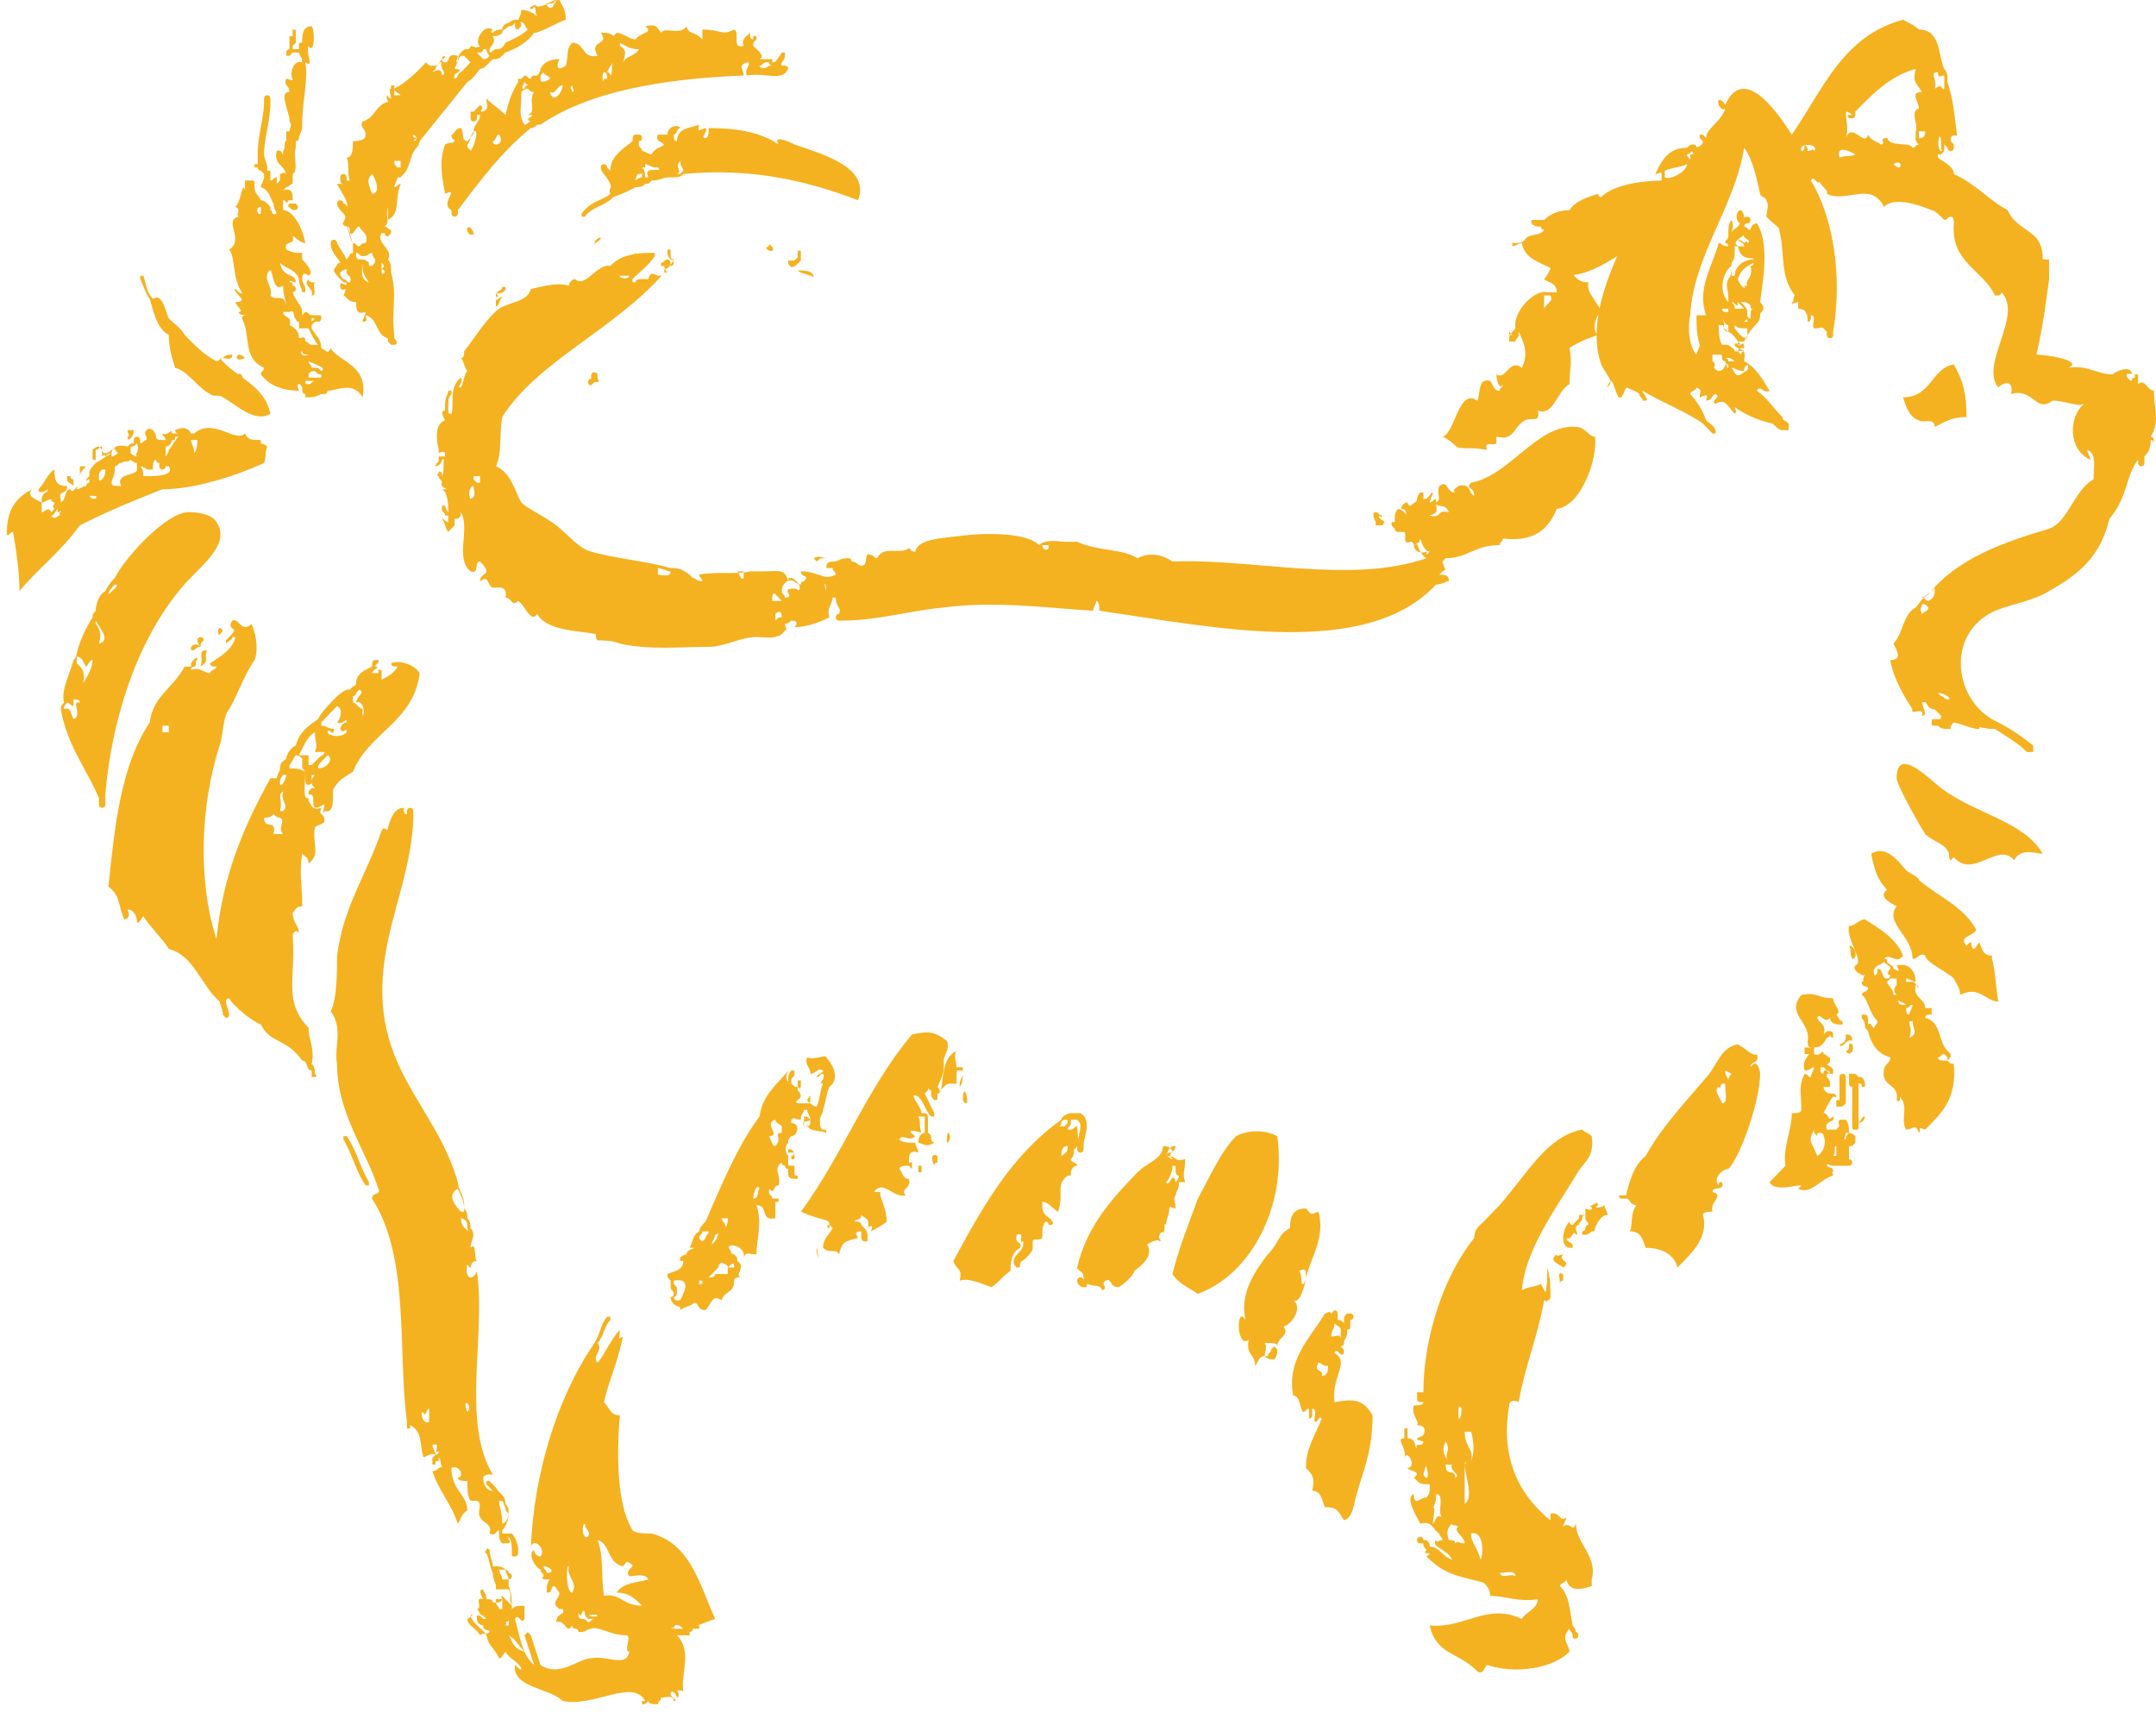 <svg width="61" height="49" viewBox="0 0 61 49" fill="none" xmlns="http://www.w3.org/2000/svg">
<path d="M49.26 5.945C49.35 6.037 49.35 6.13 49.35 6.315C49.08 6.408 49.08 5.945 49.26 5.945Z" fill="#F4B221"/>
<path d="M48.899 6.688C48.899 6.502 48.899 6.316 48.989 6.223C49.079 6.409 48.989 6.595 48.899 6.688Z" fill="#F4B221"/>
<path d="M55.279 10.311C55.548 10.775 55.638 11.147 55.638 11.797C55.279 11.797 55.099 11.89 54.739 12.076C54.739 11.797 54.38 11.983 54.29 11.89C54.021 11.797 53.931 11.518 53.841 11.24C54.65 11.24 54.65 10.404 55.279 10.311Z" fill="#F4B221"/>
<path d="M56.179 20.529C56.448 20.344 56.358 20.807 56.179 20.529V20.529Z" fill="#F4B221"/>
<path d="M56.987 24.338C56.538 23.78 55.819 24.895 55.28 24.245L55.19 24.338C55.1 24.245 55.19 24.152 55.1 24.059C55.01 23.873 54.651 23.78 54.471 23.595C54.291 23.316 53.662 22.201 53.662 22.015C53.662 21.086 54.561 22.015 54.92 22.294C55.909 23.037 57.257 23.223 57.796 24.152C57.616 24.152 57.167 23.966 56.987 24.338Z" fill="#F4B221"/>
<path d="M52.405 27.123C52.315 26.938 52.405 26.938 52.315 26.753C52.495 26.753 52.585 27.123 52.405 27.123Z" fill="#F4B221"/>
<path d="M52.225 29.725C52.404 29.725 52.225 29.447 52.404 29.539C52.494 29.725 52.314 29.91 52.225 29.725Z" fill="#F4B221"/>
<path d="M51.235 29.818C51.145 29.818 51.145 29.818 51.056 29.818C51.056 29.818 51.056 29.725 51.056 29.633C51.145 29.633 51.145 29.633 51.235 29.633C51.235 29.725 51.235 29.725 51.235 29.818Z" fill="#F4B221"/>
<path d="M52.764 31.583C52.764 31.675 52.675 31.768 52.585 31.768C52.675 31.675 52.675 31.583 52.764 31.583Z" fill="#F4B221"/>
<path d="M55.46 28.145C55.46 27.96 55.37 27.867 55.28 27.681C55.1 27.495 54.471 27.216 54.471 27.031C54.291 26.938 54.291 27.124 54.112 27.124C54.112 26.473 53.303 26.102 53.662 25.637C53.483 25.544 53.123 25.359 53.393 25.173C53.123 24.894 53.033 24.616 52.943 24.151C53.393 23.872 53.752 24.43 53.932 24.616C54.022 24.708 54.291 24.801 54.291 24.894C54.831 25.359 55.55 25.637 55.909 26.288C55.909 26.473 55.37 26.473 55.639 26.752C55.819 26.566 55.729 26.659 55.819 26.845C55.909 26.845 55.909 26.752 55.999 26.659C56.089 26.845 56.089 27.031 56.358 27.031C56.358 27.031 56.358 27.031 56.358 27.124C56.448 27.402 56.448 27.774 56.538 28.331C56.179 28.331 55.999 27.867 55.46 28.145Z" fill="#F4B221"/>
<path d="M53.752 31.025C54.021 31.304 53.752 31.675 53.931 31.954C54.111 31.954 54.201 31.768 54.291 32.047C54.381 31.954 54.201 31.861 54.471 31.954C54.92 31.49 55.369 31.118 55.279 30.096C55.19 30.096 55.19 30.096 55.1 30.003C55.19 29.91 55.19 29.91 55.19 29.818L55.1 29.725C54.83 29.446 54.92 28.889 54.471 28.796C54.471 28.703 54.561 28.703 54.561 28.703H54.651C54.651 28.703 54.651 28.703 54.651 28.61C54.651 28.61 54.651 28.61 54.651 28.517C54.561 28.517 54.561 28.517 54.471 28.517C54.471 28.238 54.111 28.238 54.201 27.867C54.291 27.867 54.291 27.96 54.291 28.053C54.291 28.053 54.291 28.053 54.291 27.96C54.201 27.867 54.201 27.774 54.111 27.774C54.201 27.774 54.111 27.774 53.931 27.774V27.681C54.021 27.681 54.111 27.774 54.201 27.774C54.201 27.495 54.021 27.217 53.662 27.309C53.752 27.495 53.752 27.495 53.572 27.402C53.572 27.309 53.482 27.309 53.392 27.217C53.392 27.124 53.392 27.124 53.303 27.124C53.482 26.938 53.662 27.309 53.842 27.031C53.662 26.566 53.213 26.288 52.763 26.009C52.584 26.009 52.494 26.195 52.314 26.195C52.224 26.566 52.763 27.217 52.494 27.309C52.404 27.402 52.584 27.588 52.763 27.588C52.673 27.681 52.763 27.774 52.673 27.774C52.673 27.96 52.853 27.867 52.853 27.96C52.853 28.053 52.673 28.053 52.673 28.145C52.853 28.238 52.853 28.61 53.123 28.889C53.123 28.982 53.033 28.982 53.033 29.074C52.943 29.074 52.943 28.889 52.853 28.982V28.889C52.853 28.796 52.853 28.703 52.763 28.703H52.673V28.796C52.673 28.796 52.763 28.889 52.763 28.982C52.763 29.074 52.763 29.074 52.853 29.167C52.943 29.539 53.123 29.818 53.482 29.91C53.482 30.096 53.303 30.096 53.303 30.282C53.213 30.747 53.752 30.654 53.662 31.118C53.752 31.211 53.752 31.118 53.752 31.025ZM54.83 29.91C54.92 29.91 54.92 29.818 55.01 29.818L55.1 29.91V30.003C54.92 30.003 54.83 30.003 54.83 29.91ZM53.482 27.402C53.392 27.495 53.392 27.588 53.482 27.588C53.482 27.681 53.392 27.681 53.392 27.681C53.213 27.681 53.303 27.402 53.123 27.402C53.123 27.495 53.123 27.588 53.033 27.588C52.943 27.309 53.213 27.309 53.303 27.217C53.392 27.309 53.482 27.309 53.482 27.402ZM53.662 27.681C53.662 27.681 53.662 27.774 53.662 27.867C53.572 27.96 53.572 28.053 53.662 28.145H53.572C53.572 27.96 53.392 27.867 53.392 27.774L53.482 27.681C53.572 27.681 53.662 27.681 53.662 27.681ZM53.931 28.517C54.021 28.517 54.021 28.424 54.111 28.424C54.111 28.517 54.021 28.61 54.021 28.703C53.931 28.703 53.931 28.61 53.931 28.517ZM54.021 28.889C54.111 28.889 54.111 28.889 54.111 28.889C54.111 29.074 54.291 29.26 54.021 29.353C54.111 29.074 54.021 29.074 54.021 28.889ZM53.662 28.238C53.662 28.238 53.752 28.145 53.662 28.238C53.662 28.331 53.842 28.331 53.931 28.424C53.931 28.424 53.931 28.424 53.842 28.424C53.662 28.424 53.752 28.331 53.662 28.238Z" fill="#F4B221"/>
<path d="M50.876 33.627C51.236 33.812 51.505 33.348 51.865 33.255C51.865 33.162 51.775 33.162 51.865 33.162C51.865 32.977 51.775 33.069 51.685 32.977C51.685 32.884 51.775 32.977 51.865 32.977C51.955 32.977 51.955 32.977 52.044 32.977C52.044 32.977 52.134 32.977 52.224 32.977H52.314C52.404 32.977 52.404 32.884 52.404 32.884C52.404 32.791 52.314 32.791 52.314 32.791C52.314 32.698 52.314 32.698 52.314 32.605C52.314 32.512 52.314 32.512 52.314 32.419C52.314 32.419 52.314 32.419 52.404 32.419L52.494 32.326C52.494 32.233 52.494 32.233 52.494 32.14C52.494 32.14 52.404 32.047 52.314 32.047C52.314 31.955 52.314 31.769 52.224 31.676C52.224 31.583 52.224 31.583 52.224 31.49C52.224 31.583 52.224 31.583 52.224 31.676C52.134 31.676 52.134 31.676 52.044 31.676C51.955 31.862 52.134 31.769 51.955 31.955C51.865 31.955 51.775 31.955 51.775 31.955H51.685C51.595 31.676 51.955 31.769 51.865 31.583C51.685 31.769 51.775 31.49 51.595 31.49C51.685 31.304 51.775 31.119 51.865 31.026C51.955 31.026 51.955 31.026 51.955 31.119C51.955 31.119 51.955 31.212 51.955 31.304C51.955 31.304 51.955 31.304 52.044 31.304C52.134 31.304 52.134 31.304 52.224 31.212C52.224 31.119 52.224 31.119 52.224 31.026C52.224 30.84 52.224 30.747 52.224 30.561V30.468C52.224 30.468 52.224 30.375 52.134 30.375C52.134 30.375 52.044 30.375 52.044 30.468V30.561C52.044 30.747 52.044 30.84 52.044 31.026V31.119H51.955V31.026C51.955 30.933 51.865 30.933 51.775 30.933C51.685 30.933 51.595 30.84 51.595 30.747C51.685 30.747 51.685 30.747 51.775 30.747V30.654C51.775 30.561 51.775 30.561 51.685 30.468V30.375C51.595 30.375 51.505 30.375 51.505 30.283C51.505 30.19 51.505 30.19 51.595 30.19L51.685 30.283C51.775 30.283 51.775 30.375 51.775 30.375C51.775 30.375 51.775 30.375 51.865 30.375C51.865 30.375 51.865 30.375 51.865 30.283C51.865 30.19 51.775 30.19 51.685 30.097C51.685 30.097 51.775 30.097 51.775 30.004C51.775 29.911 51.775 29.911 51.775 29.911C51.685 29.911 51.685 29.818 51.595 29.818C51.595 29.632 51.505 29.911 51.325 29.818C51.325 29.725 51.325 29.725 51.325 29.632C51.505 29.632 51.595 29.54 51.685 29.354C51.775 29.354 51.775 29.261 51.775 29.261C51.775 29.261 51.775 29.354 51.865 29.354C51.865 29.354 51.865 29.354 51.865 29.261C51.865 29.168 51.775 29.168 51.775 29.168C51.685 29.168 51.685 29.168 51.595 29.261C51.685 28.982 51.505 28.982 51.415 28.796C51.505 28.611 51.595 28.982 51.775 28.796C51.775 28.889 51.865 28.982 52.044 28.982C52.044 28.982 52.044 28.982 52.134 28.982C52.134 28.982 52.134 28.982 52.134 28.889C52.044 28.889 52.044 28.796 51.955 28.703C52.134 28.611 51.865 28.425 51.865 28.239C51.415 28.239 51.415 28.053 50.966 28.146C50.517 28.703 51.236 28.889 51.146 29.447C51.146 29.54 51.146 29.632 51.236 29.632C51.236 29.911 50.966 29.911 51.056 30.283C51.236 30.283 51.236 30.19 51.325 30.19C51.325 30.283 51.236 30.375 51.236 30.468C51.146 30.468 51.146 30.375 51.056 30.375C50.876 30.747 50.966 30.933 50.966 31.397C50.966 31.49 50.786 31.49 50.697 31.49C50.697 31.955 50.427 32.512 50.517 32.977C50.337 33.162 50.247 33.255 50.067 33.441C50.247 33.812 51.236 33.348 50.876 33.627ZM51.955 32.419V32.512C51.955 32.605 51.955 32.605 51.955 32.698H51.865C51.955 32.605 51.865 32.419 51.955 32.419ZM52.224 32.233C52.134 32.233 52.224 32.14 52.224 32.047H52.314C52.224 32.14 52.224 32.14 52.224 32.233ZM51.775 30.375C51.775 30.375 51.685 30.375 51.595 30.375C51.595 30.283 51.595 30.283 51.685 30.283C51.685 30.283 51.685 30.283 51.775 30.375C51.775 30.283 51.775 30.375 51.775 30.375ZM51.325 31.955C51.325 32.047 51.325 32.047 51.415 32.14C51.415 32.047 51.415 32.047 51.505 32.047C51.505 32.047 51.595 32.047 51.595 32.14C51.685 32.326 51.595 32.605 51.415 32.698C51.236 32.233 51.146 32.326 51.325 31.955Z" fill="#F4B221"/>
<path d="M52.223 29.261C52.403 29.261 52.403 29.353 52.403 29.446C52.223 29.353 52.134 29.724 52.044 29.539C52.134 29.539 52.223 29.446 52.223 29.353C52.223 29.353 52.223 29.353 52.223 29.261Z" fill="#F4B221"/>
<path d="M55.28 20.436C55.19 20.436 55.19 20.436 55.28 20.436C55.28 20.343 55.28 20.343 55.28 20.343C55.46 20.343 55.64 20.529 55.82 20.529H55.91H56V20.622H55.91C55.55 20.529 55.37 20.436 55.28 20.436Z" fill="#F4B221"/>
<path d="M52.315 30.375C52.315 30.375 52.405 30.375 52.495 30.375L52.585 30.468C52.585 30.468 52.585 30.468 52.675 30.468C52.675 30.468 52.765 30.561 52.765 30.654V30.747H52.675C52.675 30.654 52.675 30.654 52.585 30.654C52.585 31.026 52.585 31.397 52.585 31.862C52.585 31.955 52.585 31.955 52.495 31.955C52.405 31.955 52.405 31.955 52.405 31.862C52.405 31.49 52.405 31.119 52.405 30.747C52.315 30.747 52.315 30.654 52.315 30.654C52.315 30.468 52.315 30.375 52.315 30.375Z" fill="#F4B221"/>
<path d="M13.313 6.443C13.402 6.535 13.402 6.628 13.402 6.628C13.223 6.721 13.133 6.35 13.313 6.443Z" fill="#F4B221"/>
<path d="M16.816 6.907C16.816 6.814 16.906 6.722 16.996 6.722C16.996 6.814 16.906 6.814 16.816 6.907Z" fill="#F4B221"/>
<path d="M21.67 7C21.76 7 21.76 6.907 21.76 6.907C22.029 7.093 21.76 7.185 21.67 7Z" fill="#F4B221"/>
<path d="M23.018 7.837C22.838 7.744 22.658 7.744 22.568 7.651C22.748 7.651 23.018 7.651 23.018 7.837Z" fill="#F4B221"/>
<path d="M14.03 8.671C14.03 8.671 14.03 8.579 14.03 8.486C14.12 8.486 14.12 8.394 14.21 8.394C14.12 8.486 14.12 8.671 14.03 8.671Z" fill="#F4B221"/>
<path d="M6.842 10.716H6.752C6.573 10.53 6.932 10.53 6.842 10.716C6.842 10.623 6.752 10.623 6.842 10.716Z" fill="#F4B221"/>
<path d="M8.19 5.759C8.279 5.759 8.279 5.759 8.369 5.759C8.459 5.852 8.459 5.945 8.279 5.945C8.19 5.852 8.1 5.852 8.19 5.759Z" fill="#F4B221"/>
<path d="M17.895 7.338C17.895 7.245 17.984 7.153 17.984 7.153C18.074 7.245 17.984 7.245 17.895 7.338Z" fill="#F4B221"/>
<path d="M8.819 8.36C8.909 8.174 8.549 8.081 8.729 7.896C8.729 7.988 8.819 7.988 8.909 7.988C8.819 8.081 8.999 8.36 8.819 8.36Z" fill="#F4B221"/>
<path d="M6.931 10.125C6.572 10.31 6.662 9.847 6.931 10.125V10.125Z" fill="#F4B221"/>
<path d="M6.303 17.835C6.123 18.205 6.123 17.557 6.303 17.835V17.835Z" fill="#F4B221"/>
<path d="M5.853 18.392C5.763 18.671 5.943 18.671 5.673 18.857C5.763 18.578 5.583 18.392 5.853 18.392Z" fill="#F4B221"/>
<path d="M27.331 30.932C27.421 31.21 27.331 31.303 27.241 31.118C27.241 31.118 27.241 30.747 27.331 30.932Z" fill="#F4B221"/>
<path d="M22.929 31.026C22.929 31.119 22.929 31.304 22.839 31.119C22.839 31.119 22.929 30.933 22.929 31.026Z" fill="#F4B221"/>
<path d="M34.97 32.141C35.33 31.955 35.779 31.955 36.139 32.141C36.408 34.092 35.419 36.042 33.892 36.6C33.622 36.414 33.353 36.321 33.173 36.042C33.353 35.299 33.622 34.649 33.892 33.906C34.251 33.255 34.521 32.605 34.97 32.141Z" fill="#F4B221"/>
<path d="M26.881 32.14C26.881 32.14 26.881 32.325 26.791 32.325C26.791 32.233 26.791 31.862 26.881 32.14Z" fill="#F4B221"/>
<path d="M26.523 32.697C26.523 32.697 26.523 32.79 26.523 32.883C26.433 32.883 26.433 32.975 26.433 32.975C26.343 32.79 26.343 32.605 26.523 32.697Z" fill="#F4B221"/>
<path d="M25.984 32.976H26.074C26.074 33.069 26.074 33.069 26.074 33.161H25.984C25.984 33.069 25.984 32.976 25.984 32.976Z" fill="#F4B221"/>
<path d="M44.227 35.855C44.137 35.762 43.778 35.669 44.048 35.484C44.048 35.577 44.137 35.484 44.227 35.484C44.048 35.669 44.496 35.669 44.227 35.855Z" fill="#F4B221"/>
<path d="M44.225 36.042C44.225 36.042 44.225 36.134 44.225 36.227C44.136 36.227 44.136 36.32 44.136 36.32C44.136 36.134 44.046 35.949 44.225 36.042Z" fill="#F4B221"/>
<path d="M13.581 1.3C13.581 1.3 13.491 1.393 13.581 1.3C13.491 1.393 13.401 1.3 13.312 1.3C13.312 1.3 13.312 1.393 13.222 1.393C13.132 1.393 13.132 1.393 13.042 1.486C12.952 1.579 12.952 1.672 12.952 1.765C12.862 1.765 12.952 1.672 12.952 1.579C12.593 1.486 12.772 1.765 12.593 1.765C12.593 1.765 12.503 1.765 12.503 1.672C12.503 1.672 12.503 1.579 12.593 1.579C12.593 1.579 12.593 1.672 12.503 1.672C12.413 1.765 12.413 1.858 12.323 1.858H12.233C12.143 1.858 12.143 1.858 12.053 1.765C11.784 2.044 11.514 2.322 11.155 2.508C11.155 2.601 11.245 2.601 11.335 2.694C11.245 2.694 11.245 2.694 11.155 2.694C11.155 2.601 11.155 2.601 11.155 2.508C11.155 2.508 11.155 2.508 11.155 2.415C11.155 2.415 11.155 2.415 11.065 2.415V2.508C10.975 2.508 11.065 2.694 11.065 2.787C10.975 2.787 10.975 2.694 10.975 2.694C10.885 2.787 10.975 2.787 10.975 2.88C10.616 2.973 10.616 3.344 10.256 3.437C10.166 3.623 10.346 3.623 10.346 3.809C10.346 3.994 10.076 3.994 9.986 3.994C9.986 4.18 9.986 4.459 9.807 4.459C9.897 4.645 9.807 4.83 9.897 5.109H9.807V5.016C9.807 5.016 9.807 4.923 9.717 4.923C9.717 4.923 9.627 4.923 9.627 5.016C9.627 5.109 9.627 5.202 9.717 5.202C9.717 5.202 9.627 5.202 9.537 5.202C9.627 5.388 9.897 5.759 9.807 5.852C9.807 5.852 9.807 5.759 9.717 5.759C9.717 5.666 9.627 5.666 9.627 5.666C9.537 5.666 9.537 5.759 9.537 5.759C9.537 5.852 9.627 5.945 9.717 6.038C9.897 6.224 9.537 6.317 9.807 6.41C9.897 6.502 9.897 6.688 9.986 6.874C9.986 6.967 9.986 6.967 9.986 7.06V7.153C9.897 7.153 9.897 7.246 9.807 7.338C9.717 7.153 9.627 7.06 9.537 6.874C9.537 6.874 9.537 6.781 9.447 6.781C9.447 6.781 9.357 6.781 9.357 6.874C9.357 7.153 9.537 7.246 9.627 7.431C9.537 7.431 9.537 7.524 9.447 7.617C9.447 7.71 9.537 7.803 9.627 7.896C9.717 7.989 9.717 7.989 9.807 7.989C9.807 8.174 9.627 7.896 9.627 8.082C9.627 8.36 9.897 7.989 9.717 8.36C9.807 8.36 9.807 8.546 10.076 8.546C10.076 8.732 10.076 8.918 10.346 8.825C10.346 8.918 10.256 9.011 10.256 9.103C10.436 9.103 10.346 9.011 10.346 8.918C10.705 9.011 10.616 9.475 10.975 9.568V9.661L11.065 9.754C11.065 9.754 11.065 9.754 11.155 9.754C11.245 9.754 11.245 9.661 11.155 9.568C11.155 9.568 11.155 9.568 11.155 9.475C11.065 8.732 11.245 8.36 11.065 7.71V7.617C11.065 7.524 11.065 7.431 10.975 7.338C11.155 7.06 10.616 6.874 10.795 6.595H10.885C10.885 6.595 10.885 6.688 10.975 6.688L11.065 6.595C11.065 6.595 11.065 6.595 11.065 6.502C10.975 6.502 10.975 6.41 10.885 6.41C11.065 6.224 10.885 6.224 10.975 5.852C10.975 5.945 10.975 6.038 10.975 6.224C11.335 6.038 11.155 5.666 11.335 5.202C11.245 5.202 11.245 5.295 11.155 5.295C11.155 5.202 11.245 5.109 11.245 5.016H11.335L11.424 4.923C11.604 4.737 11.604 4.366 11.784 4.18C11.784 4.18 11.874 4.087 11.874 3.994C12.323 3.437 12.772 2.88 13.222 2.322C13.401 2.229 13.491 2.044 13.581 1.951C13.671 1.951 13.761 1.858 13.851 1.765C13.941 1.672 13.941 1.672 14.03 1.672C14.12 1.672 14.21 1.579 14.3 1.486C14.57 1.393 14.929 1.208 15.109 0.929C15.289 0.929 15.738 0.65 16.008 0.557C16.008 0.279 15.918 0.186 15.828 0C15.738 0 15.738 0 15.648 0.093C15.468 0.093 15.379 0.186 15.199 0.186C15.109 0.093 15.109 0.186 15.019 0.186C14.929 0.279 15.109 0.279 15.109 0.186C15.199 0.279 15.109 0.279 15.199 0.464C15.109 0.372 14.929 0.279 14.749 0.279C14.749 0.464 14.66 0.464 14.66 0.65C14.839 0.557 14.839 0.743 14.929 0.836C14.749 1.022 14.48 1.115 14.3 1.208C14.3 1.115 14.21 1.022 14.21 0.929C14.21 0.836 14.3 0.836 14.39 0.743C14.48 0.743 14.48 0.743 14.57 0.65V0.743C14.57 0.836 14.66 0.836 14.66 0.836L14.749 0.743C14.749 0.65 14.749 0.65 14.66 0.557C14.57 0.557 14.48 0.557 14.39 0.65C14.3 0.65 14.21 0.743 14.21 0.836C14.12 0.836 14.03 0.836 13.941 0.929C13.851 0.929 13.941 0.836 13.941 0.836C13.671 0.65 13.401 1.208 13.581 1.3ZM15.468 0.093C15.558 0.093 15.648 0 15.738 0C15.738 0.093 15.648 0.093 15.648 0.186C15.558 0.279 15.468 0.186 15.468 0.093ZM10.616 7.338C10.616 7.431 10.616 7.431 10.526 7.524C10.436 7.524 10.436 7.524 10.436 7.431C10.436 7.431 10.346 7.338 10.256 7.338H10.166C10.076 7.338 10.076 7.246 10.076 7.246C10.076 7.246 10.076 7.246 10.076 7.153C10.166 7.153 10.166 7.246 10.256 7.246C10.436 7.246 10.436 7.153 10.526 7.153C10.526 7.153 10.526 7.246 10.616 7.338ZM10.795 7.617C10.795 7.524 10.795 7.431 10.795 7.431C10.885 7.524 10.885 7.524 10.795 7.617C10.885 7.617 10.885 7.71 10.885 7.71C10.795 7.803 10.795 7.71 10.795 7.617ZM10.256 7.431C10.256 7.71 10.256 7.71 10.436 7.989C10.166 7.896 10.256 7.617 10.256 7.431ZM9.897 7.989C9.807 7.989 9.807 7.896 9.717 7.896C9.627 7.803 9.627 7.803 9.627 7.71C9.627 7.71 9.717 7.617 9.807 7.617V7.71C9.807 7.803 9.986 7.803 9.897 7.989ZM10.346 6.874C10.256 6.874 10.256 6.874 10.166 6.967C10.076 6.967 10.076 6.874 9.986 6.874C9.897 6.781 9.897 6.595 9.807 6.41C9.986 6.41 9.807 6.688 9.986 6.595C10.076 6.502 10.076 6.41 10.166 6.41C10.256 6.595 10.436 6.595 10.346 6.874ZM10.526 5.481C10.436 5.202 10.346 5.109 10.526 4.923C10.616 5.016 10.795 5.481 10.526 5.481ZM11.335 4.552C11.335 4.645 11.335 4.645 11.335 4.737C11.335 4.737 11.335 4.737 11.245 4.737C11.155 4.645 11.155 4.645 11.155 4.552C11.155 4.552 11.245 4.552 11.335 4.552ZM11.784 3.901C11.784 3.901 11.784 3.994 11.694 3.994L11.784 3.901C11.604 3.901 11.694 3.716 11.784 3.901ZM12.323 1.951C12.323 1.858 12.413 1.858 12.413 1.765C12.413 1.765 12.413 1.765 12.503 1.765C12.413 1.951 12.682 2.044 12.503 2.137C12.503 1.765 12.053 2.229 12.323 1.951ZM14.03 1.393C13.941 1.393 13.941 1.486 13.851 1.486V1.393C13.941 1.208 14.03 1.208 13.941 1.022C14.03 1.022 14.12 1.022 14.21 0.929C14.21 1.022 14.3 1.115 14.3 1.208C14.21 1.393 14.12 1.393 14.03 1.393ZM13.042 1.579H13.132C13.222 1.672 13.312 1.765 13.312 1.765C13.222 1.858 13.132 1.951 13.042 2.044C12.952 2.044 12.952 2.229 12.862 2.229C12.772 2.044 13.132 2.044 12.952 1.951H12.862C12.952 1.765 12.952 1.672 13.042 1.579ZM13.581 1.486C13.581 1.486 13.671 1.486 13.671 1.393C13.671 1.393 13.671 1.393 13.761 1.393C13.761 1.393 13.761 1.486 13.851 1.579C13.761 1.672 13.761 1.672 13.671 1.672C13.581 1.579 13.491 1.486 13.491 1.486C13.401 1.486 13.401 1.486 13.581 1.486Z" fill="#F4B221"/>
<path d="M60.492 13.005C60.492 13.098 60.492 13.191 60.582 13.191C60.582 13.191 60.672 13.191 60.672 13.098C60.672 13.005 60.672 13.005 60.672 12.912C60.761 12.819 60.851 12.726 60.851 12.448C60.941 12.448 60.941 12.541 60.941 12.541C60.941 12.541 60.941 12.541 60.941 12.448C60.941 12.355 60.851 12.355 60.851 12.355C61.121 11.89 60.941 11.612 60.941 11.054C60.761 11.054 60.672 10.683 60.492 10.869C60.492 10.869 60.492 10.869 60.492 10.776C60.492 10.776 60.492 10.776 60.492 10.683V10.59H60.402V10.683C60.312 10.683 60.312 10.776 60.312 10.776C60.222 10.776 60.043 10.497 60.312 10.59C60.312 10.311 59.863 10.497 59.773 10.59C59.324 10.59 59.054 10.311 58.515 10.404C58.964 10.218 57.976 10.033 57.616 10.033C57.796 9.289 57.886 8.546 57.976 7.896C57.976 7.71 57.976 7.432 57.976 7.339C57.976 7.339 57.886 7.339 57.796 7.339C57.796 7.246 57.796 7.06 57.706 6.874C57.526 6.503 56.987 6.41 56.807 5.945C56.268 5.667 55.909 5.202 55.28 4.924C55.28 4.738 55.1 4.645 54.83 4.459V4.366C54.83 4.366 54.83 4.366 54.92 4.366L55.01 4.273V4.18C55.01 4.18 55.01 4.18 55.01 4.088L55.1 4.18C55.1 4.18 55.1 4.273 55.19 4.273C55.19 4.273 55.28 4.273 55.28 4.18V4.088L55.19 3.995C55.19 3.716 55.37 3.902 55.37 3.809C55.28 3.159 55.28 2.88 55.1 2.323V2.23C55.1 2.137 55.1 2.044 55.01 1.951C54.83 1.579 54.92 0.836 54.291 0.836C54.201 0.743 54.022 0.651 53.842 0.558C52.134 1.022 51.595 2.508 50.696 3.809C50.337 3.251 49.348 1.765 48.809 2.973C48.809 2.88 48.54 2.694 48.629 2.973C48.629 2.973 48.719 3.159 48.809 3.066C48.719 3.437 48.27 3.623 48.27 3.902L48.18 3.809C48.18 3.809 48.18 3.809 48.09 3.809C48.09 3.809 48.09 3.809 48.09 3.902L48.18 3.995C48.18 4.18 47.91 4.18 47.821 4.18C47.821 4.273 47.91 4.273 47.91 4.366C47.91 4.366 47.91 4.366 47.821 4.366C47.821 4.552 47.821 4.552 47.821 4.552C47.821 4.459 47.731 4.459 47.731 4.366C47.821 4.366 47.821 4.273 47.91 4.273C48 4.273 48 4.18 48 4.18C48 4.088 47.91 4.088 47.91 4.088C47.821 4.088 47.821 4.088 47.731 4.18C47.192 4.18 47.012 4.552 46.832 4.924C46.922 4.924 47.012 4.831 47.012 4.924C47.012 5.016 47.012 5.016 47.012 5.109C46.562 5.109 45.664 5.202 45.304 5.574C45.215 5.574 45.215 5.481 45.215 5.481C44.945 5.574 44.585 5.667 44.406 5.945C44.136 5.945 43.867 6.038 43.687 6.224H43.597C43.597 6.224 43.597 6.224 43.507 6.224C43.417 6.224 43.417 6.224 43.417 6.224H43.327V6.317C43.417 6.41 43.507 6.41 43.507 6.41C43.507 6.41 43.507 6.41 43.597 6.41C43.597 6.503 43.687 6.503 43.687 6.503C43.597 6.688 43.237 6.596 43.148 6.781C43.058 6.874 42.968 6.874 42.878 6.874H42.788V6.967C42.878 6.967 42.968 6.874 43.058 6.874C43.148 7.432 43.777 7.432 44.226 7.803C44.855 7.803 45.304 7.525 45.754 7.246C45.394 8.082 44.945 9.289 45.304 10.311C45.394 10.497 45.484 10.59 45.574 10.776C45.574 10.776 45.484 10.869 45.484 10.961C45.484 10.961 45.574 10.869 45.574 10.776C45.664 10.776 45.754 11.333 45.844 11.24C45.933 11.24 45.933 11.054 46.023 10.961C46.203 11.054 46.293 11.054 46.383 11.147C46.383 11.24 46.473 11.24 46.473 11.333C46.473 11.333 46.473 11.333 46.562 11.333C46.562 11.333 46.652 11.333 46.562 11.24C46.562 11.147 46.473 11.147 46.473 11.054C46.922 11.333 47.821 11.705 48.18 11.983C48.27 12.076 48.36 12.169 48.45 12.262C48.45 12.262 48.45 12.262 48.54 12.262C48.54 12.262 48.54 12.262 48.54 12.169C48.45 11.983 48.36 11.983 48.27 11.89C48.18 11.612 48 11.333 47.821 11.147C47.821 11.054 48 11.054 48 10.961C48.18 11.054 48.09 11.054 48.09 11.24C48.18 11.24 48.36 11.054 48.27 11.333C48.45 11.333 48.45 11.147 48.54 11.147C48.719 11.24 48.36 11.333 48.54 11.426C48.809 11.24 48.899 11.519 49.079 11.705C49.169 11.612 49.079 11.612 49.079 11.519C49.348 11.705 49.708 11.89 50.157 11.983C50.247 12.076 50.337 12.169 50.427 12.169C50.427 12.169 50.427 12.169 50.517 12.169H50.606C50.606 12.076 50.606 12.076 50.606 11.983C50.517 11.89 50.427 11.89 50.427 11.798C50.157 11.519 49.977 11.24 49.708 11.054C49.798 10.869 49.888 11.147 50.067 11.054C49.888 10.776 49.708 10.404 49.348 10.218C49.348 10.126 49.438 9.847 49.169 9.94C49.169 9.847 49.258 9.847 49.348 9.847C49.348 9.568 49.258 9.847 49.169 9.754V9.661C49.258 9.661 49.258 9.661 49.348 9.661C49.618 9.104 49.798 9.197 49.798 8.918C49.798 8.825 49.888 8.825 49.888 8.732C49.888 8.639 49.888 8.639 49.798 8.546C49.888 7.896 50.067 6.874 49.708 6.317C49.618 6.317 49.528 6.41 49.528 6.503C49.438 6.503 49.438 6.41 49.348 6.41C49.348 6.317 49.438 6.317 49.438 6.317C49.438 6.317 49.528 6.317 49.528 6.224C49.528 6.224 49.528 6.131 49.438 6.131C49.258 6.131 49.258 6.317 49.169 6.41C49.079 6.503 48.989 6.503 48.899 6.688C48.899 6.781 48.809 6.781 48.809 6.874C48.809 6.874 48.899 6.874 48.899 6.967C48.719 6.967 48.719 6.874 48.629 6.874C48.45 7.525 48 8.175 48.27 8.918C48.18 8.918 48.18 8.918 48.09 8.918H48V9.011C48 9.197 48 9.475 48.09 9.754C48.09 9.847 48 9.94 48 10.033C47.821 9.847 47.731 9.382 47.821 8.918C47.91 7.246 49.079 5.852 49.348 4.18C49.618 4.552 49.708 5.109 49.798 5.481C49.798 5.574 49.977 5.574 49.977 5.667C50.067 5.852 49.977 5.945 49.977 6.131C50.247 6.41 50.337 6.41 50.337 6.503C50.517 7.153 50.337 7.803 50.786 8.361C50.696 8.453 50.786 8.546 50.696 8.546C50.696 8.639 50.786 8.546 50.876 8.546V8.639V8.732C51.056 8.732 51.146 8.825 51.146 9.104C51.236 9.104 51.236 9.011 51.236 8.918C51.415 8.918 51.236 9.197 51.325 9.289C51.595 9.289 51.505 9.197 51.685 9.382C51.685 9.382 51.685 9.382 51.685 9.475C51.685 9.568 51.775 9.568 51.775 9.568C51.865 9.568 51.865 9.475 51.865 9.475V9.382C52.134 7.803 51.865 6.131 51.236 5.109C51.325 4.924 51.415 5.295 51.505 5.109C51.415 5.202 51.775 5.388 51.685 5.481C52.224 5.76 52.943 5.109 53.303 5.852C53.572 5.574 54.201 5.76 54.651 5.945C54.74 5.945 54.92 6.131 55.01 6.224C55.1 6.224 55.1 6.131 55.19 6.131C55.28 6.131 55.28 6.224 55.28 6.317C55.19 7.432 56.088 7.617 56.448 8.361C56.538 8.361 56.628 8.361 56.628 8.268C57.257 8.918 55.998 10.311 56.538 10.961C56.718 10.776 56.987 10.776 56.897 11.147C57.526 10.961 57.616 11.705 58.066 11.333C58.425 11.333 58.784 11.519 58.964 11.426C58.515 11.798 58.515 12.726 59.144 13.005C59.144 12.912 59.054 12.819 59.054 12.726C59.324 12.819 59.234 13.191 59.234 13.562C58.695 13.841 58.515 14.77 57.976 14.956C56.718 15.328 55.37 15.792 54.561 16.814C54.381 16.907 54.291 17.092 54.201 17.185C53.842 17.371 53.842 17.928 53.572 18.207C53.662 18.393 53.842 18.672 53.482 18.672C53.572 19.229 53.932 19.786 54.111 20.065C54.022 20.251 54.471 19.972 54.381 20.251C54.561 20.251 54.381 19.972 54.381 19.879C54.561 19.786 54.471 20.065 54.74 20.065L54.83 20.158L54.92 20.251C54.92 20.344 54.92 20.344 54.83 20.344H54.74C54.651 20.344 54.651 20.344 54.651 20.436C54.651 20.529 54.651 20.529 54.74 20.529C54.74 20.529 54.74 20.529 54.83 20.529C54.92 20.622 55.01 20.622 55.19 20.622C55.19 20.529 55.19 20.529 55.28 20.436C55.819 20.529 56.178 20.622 56.448 20.622C56.718 20.808 57.077 20.994 57.346 21.273C57.346 21.273 57.346 21.273 57.436 21.273H57.526C57.526 21.273 57.526 21.18 57.526 21.087C57.167 20.808 56.897 20.622 56.538 20.436C55.28 19.879 55.01 17.928 56.448 17.278C56.897 17.092 57.526 17 57.976 16.721C58.784 16.256 59.413 15.792 59.683 14.677C60.222 14.027 60.132 13.47 60.492 13.005ZM54.381 17.092C54.471 17.092 54.471 17.092 54.561 17.185C54.561 17.278 54.471 17.278 54.381 17.371C54.291 17.185 54.381 17.185 54.381 17.092ZM54.74 16.628C54.74 16.814 54.74 16.907 54.561 17C54.471 17 54.471 16.907 54.381 16.907C54.561 16.814 54.651 16.721 54.74 16.628ZM55.1 19.786C55.01 19.786 55.01 19.693 54.92 19.693L54.83 19.601C55.01 19.601 55.28 19.786 55.1 19.786ZM48.719 9.011C48.809 9.011 48.809 9.011 48.719 9.011C48.809 9.104 48.809 9.197 48.899 9.197V9.289V9.382C49.079 9.475 49.079 9.568 49.258 9.754C49.169 9.754 49.079 9.661 49.079 9.754C49.079 9.847 49.258 9.847 49.348 9.94C49.258 9.94 49.258 10.033 49.258 10.033L49.169 9.94H49.079C49.079 9.847 48.989 9.847 48.899 9.754C48.809 9.754 48.719 9.754 48.719 9.754C48.629 9.568 48.629 9.382 48.629 9.197H48.719C48.809 9.197 48.719 9.382 48.899 9.382C48.629 9.197 48.899 9.289 48.719 9.011ZM49.079 10.218C49.079 10.311 49.079 10.311 49.079 10.218C48.989 10.218 48.989 10.218 48.899 10.218C48.899 10.218 48.899 10.126 48.809 10.126H48.899C48.989 10.126 49.079 10.218 49.079 10.218ZM49.528 9.011C49.528 9.011 49.438 9.011 49.438 8.918V8.825C49.438 8.732 49.348 8.639 49.258 8.546H49.348C49.438 8.546 49.528 8.639 49.528 8.639C49.528 8.732 49.528 8.732 49.618 8.732C49.528 8.732 49.528 8.825 49.528 9.011ZM49.169 6.967C49.079 6.874 49.079 6.874 49.169 6.781C49.258 6.874 49.348 6.874 49.348 6.967C49.258 6.967 49.169 6.967 49.169 6.967ZM48.899 8.732V8.825C48.899 8.825 48.899 8.825 48.809 8.825C48.719 8.825 48.719 8.732 48.719 8.732C48.719 8.732 48.809 8.732 48.899 8.732C48.809 8.732 48.809 8.732 48.899 8.732C48.809 8.732 48.809 8.732 48.899 8.732ZM49.438 9.104H49.348C49.258 9.104 49.169 9.104 49.169 9.104C49.258 9.104 49.258 9.104 49.348 9.104C49.438 9.011 49.438 9.011 49.438 9.104ZM49.348 8.732C49.258 8.732 49.169 8.732 49.169 8.732C49.169 8.732 49.169 8.732 49.079 8.732C49.079 8.639 49.079 8.639 48.989 8.546C49.079 8.546 49.079 8.639 49.169 8.639V8.546C49.258 8.639 49.348 8.732 49.348 8.732ZM49.169 7.896C49.258 7.617 49.438 7.525 49.618 7.432C49.618 7.525 49.528 7.525 49.528 7.525H49.438H49.528C49.618 7.896 49.348 7.896 49.438 8.082C49.438 8.082 49.438 8.082 49.348 8.082C49.438 8.175 49.258 8.175 49.169 7.896ZM49.438 9.568C49.438 9.568 49.348 9.568 49.438 9.568C49.258 9.568 49.169 9.382 49.079 9.289C49.079 9.289 49.079 9.289 49.079 9.197C49.169 9.289 49.258 9.289 49.348 9.289H49.438V9.382C49.438 9.475 49.438 9.475 49.438 9.568ZM48.989 7.525C48.989 7.617 48.989 7.803 48.899 7.896C48.809 8.082 48.899 8.175 48.899 8.453C48.899 8.453 48.899 8.453 48.899 8.546C48.629 8.268 48.719 7.71 48.989 7.525ZM49.348 6.596C49.438 6.596 49.438 6.596 49.348 6.596C49.258 6.781 49.618 6.781 49.438 6.874C49.438 6.781 49.348 6.874 49.348 6.874C49.348 6.874 49.258 6.781 49.169 6.781C49.258 6.688 49.348 6.688 49.348 6.596ZM49.618 7.339C49.348 7.339 49.079 7.525 49.079 7.803H48.989C48.989 7.71 48.989 7.525 48.989 7.432C49.079 7.339 49.079 7.246 49.079 7.06C49.079 7.06 49.079 7.06 49.079 6.967C49.079 6.967 49.079 6.967 49.169 6.967C49.258 7.432 49.618 7.246 49.618 7.339ZM48.989 10.404C49.079 10.404 49.079 10.404 48.989 10.404C49.079 10.404 49.169 10.497 49.348 10.497C49.348 10.404 49.348 10.404 49.438 10.311C49.528 10.497 49.348 10.497 49.258 10.59C49.079 10.683 49.079 10.497 48.989 10.404ZM48.45 10.218C48.45 10.126 48.45 10.033 48.45 10.033C48.54 10.033 48.54 10.033 48.629 10.033C48.719 10.033 48.719 10.033 48.719 10.126C48.719 10.218 48.809 10.218 48.809 10.218C48.809 10.218 48.809 10.311 48.899 10.311V10.404C48.809 10.404 48.899 10.311 48.809 10.311C48.809 10.404 48.719 10.497 48.629 10.497C48.36 10.404 48.629 10.311 48.45 10.218C48.45 10.404 48.45 10.311 48.45 10.218ZM47.102 5.016C47.102 4.924 47.102 4.924 47.102 4.831C47.281 4.738 47.551 4.738 47.731 4.645C47.731 4.831 47.281 5.109 47.102 5.016ZM51.325 4.273C51.325 4.18 51.236 4.273 51.146 4.273C51.146 4.18 51.146 4.18 51.056 4.088C51.056 4.18 51.056 4.273 50.966 4.273C50.876 3.995 51.505 4.088 51.325 4.273ZM53.572 4.645C53.842 4.459 53.842 4.924 53.572 4.645V4.645ZM52.494 4.366C52.314 4.459 52.314 4.366 52.044 4.459C51.955 4.088 52.314 4.273 52.494 4.366ZM54.381 2.601C54.022 2.601 54.291 2.88 54.291 3.066C54.022 3.159 54.291 3.53 54.201 3.716C54.201 3.809 54.201 3.809 54.201 3.902C54.201 3.995 54.201 3.995 54.291 4.088C54.201 4.088 54.201 4.18 54.111 4.18C54.022 3.995 53.482 4.18 53.392 3.902C53.123 3.902 53.392 4.088 53.213 4.088C53.123 3.995 52.943 3.995 52.853 3.809C52.763 4.18 52.404 3.437 52.224 3.902C52.314 3.623 52.224 3.437 52.224 3.159C52.314 3.159 52.404 3.251 52.404 3.251C52.404 3.251 52.404 3.251 52.314 3.251C52.314 3.251 52.224 3.251 52.314 3.344C52.314 3.344 52.314 3.344 52.404 3.344C52.404 3.344 52.494 3.344 52.494 3.251V3.159C52.943 2.694 53.482 2.137 54.201 1.951C54.111 2.323 54.201 2.323 54.381 2.601ZM54.291 3.902C54.201 3.902 54.201 3.902 54.291 3.902C54.291 3.809 54.291 3.809 54.291 3.716C54.381 3.716 54.381 3.716 54.471 3.716C54.471 3.902 54.381 3.902 54.291 3.902ZM55.01 2.323C55.01 2.415 55.01 2.415 55.01 2.508C54.92 2.601 55.01 2.323 54.74 2.508C54.83 2.23 54.561 2.044 54.83 2.044C54.83 2.23 54.92 2.137 55.01 2.137C55.01 2.23 55.01 2.23 55.01 2.323ZM54.92 4.273C54.92 4.366 54.92 4.366 54.92 4.273C54.92 4.366 54.92 4.366 54.92 4.273C54.74 4.18 54.92 3.53 54.92 4.088V4.18C54.92 4.273 55.01 4.273 54.92 4.273Z" fill="#F4B221"/>
<path d="M9.358 9.846C9.268 10.031 9.268 9.939 9.089 9.846C9.089 9.567 8.909 9.474 8.819 9.288C8.819 9.288 8.819 9.288 8.819 9.195L8.909 9.102H8.999C8.999 9.102 9.089 9.102 9.089 9.01C9.089 8.917 9.089 8.917 8.999 8.917H8.909C8.909 8.917 8.909 8.917 8.819 8.917C8.729 8.917 8.729 8.824 8.639 8.824L8.549 8.917C8.549 8.917 8.549 8.917 8.549 8.824C8.549 8.638 8.37 8.545 8.28 8.266C8.28 8.266 8.37 8.266 8.37 8.174C8.37 8.174 8.37 8.081 8.28 8.081C8.28 7.988 8.28 7.988 8.19 7.988C8.19 7.895 8.28 7.988 8.37 7.988C8.37 7.709 8.01 7.895 7.92 7.43C8.1 7.616 8.37 7.616 8.459 7.895C8.459 8.081 8.549 8.174 8.549 8.266C8.549 8.266 8.549 8.266 8.639 8.266C8.639 8.266 8.639 8.266 8.639 8.174C8.639 8.081 8.549 7.988 8.549 7.895C8.549 7.709 8.639 7.709 8.729 7.802C8.909 7.709 8.639 7.43 8.549 7.338V7.245C8.549 7.245 8.549 7.245 8.549 7.152H8.459C8.37 7.152 8.28 7.152 8.1 7.059C8.01 6.78 8.37 6.966 8.28 6.687C8.37 6.687 8.459 6.873 8.639 6.873C8.549 6.409 8.28 5.944 8.01 5.944C8.01 5.851 8.01 5.851 8.01 5.851C8.01 5.758 8.01 5.665 8.01 5.665C8.1 5.665 8.1 5.758 8.1 5.758C8.19 5.665 8.1 5.665 8.28 5.665C8.28 5.48 8.28 5.294 8.01 5.387L8.1 5.294C8.19 5.294 8.19 5.201 8.28 5.201V5.108V5.015C8.28 5.015 8.28 5.015 8.28 4.922C8.459 4.829 8.28 4.365 8.37 4.179V4.086V3.993C8.459 3.993 8.459 3.901 8.459 3.901C8.459 3.808 8.549 3.715 8.549 3.622C8.549 3.622 8.549 3.622 8.549 3.529C8.549 2.879 8.729 2.228 8.639 1.764C8.909 1.95 8.639 1.485 8.729 1.3C8.909 1.578 8.909 0.835 8.819 0.742C8.549 0.742 8.549 1.021 8.549 1.207C8.459 1.207 8.459 1.207 8.459 1.3V1.392C8.37 1.392 8.37 1.392 8.28 1.392C8.28 1.392 8.28 1.392 8.28 1.3L8.37 1.207C8.37 1.114 8.37 1.114 8.37 1.021C8.37 1.021 8.37 1.021 8.37 0.928C8.37 0.835 8.37 0.835 8.28 0.835C8.28 0.835 8.28 0.835 8.28 0.928C8.28 1.021 8.28 1.021 8.28 1.114C8.28 1.114 8.28 1.114 8.28 1.021C8.28 1.021 8.28 1.021 8.19 1.021C8.19 1.021 8.19 1.021 8.19 1.114C8.19 1.114 8.19 1.114 8.19 1.207V1.3C8.19 1.3 8.19 1.3 8.19 1.392C8.1 1.392 8.1 1.485 8.1 1.485V1.578C8.1 1.578 8.1 1.578 8.19 1.578C8.19 1.578 8.19 1.578 8.28 1.485H8.37H8.459C8.459 1.578 8.549 1.578 8.549 1.764C8.28 1.671 8.19 2.136 8.28 2.228C8.28 2.321 8.19 2.228 8.1 2.228C8.01 2.414 8.19 2.414 8.19 2.6C7.92 2.6 8.1 2.972 8.19 3.343V3.436C8.28 3.529 8.19 3.622 8.19 3.715H8.1C8.1 3.715 8.1 3.715 8.1 3.808C8.1 3.901 8.1 3.993 8.1 3.993C8.01 3.993 8.1 4.179 8.01 4.272C8.01 4.551 8.01 4.179 7.83 4.272C7.741 4.644 8.01 4.644 8.1 4.922C8.01 4.829 8.01 4.922 7.92 4.922C7.92 4.922 7.92 5.015 7.92 5.108L7.83 5.201C7.83 5.201 7.83 5.108 7.83 5.015C7.741 5.015 7.741 5.108 7.651 5.108C7.651 5.015 7.651 5.015 7.651 4.922V4.829H7.561V4.737C7.561 4.644 7.471 4.458 7.471 4.365C7.471 3.901 7.651 3.436 7.651 2.879V2.786C7.651 2.786 7.651 2.693 7.561 2.693C7.561 2.693 7.471 2.693 7.471 2.786C7.471 2.786 7.471 2.786 7.471 2.879C7.471 3.343 7.291 3.808 7.291 4.365C7.291 4.458 7.291 4.551 7.291 4.644H7.201V4.737H7.291C7.291 4.737 7.291 4.829 7.381 4.829L7.471 4.922C7.471 4.922 7.471 4.922 7.471 5.015C7.471 5.108 7.381 5.201 7.381 5.294C7.651 5.387 7.651 5.665 7.741 5.758C7.741 5.851 7.741 5.851 7.83 6.037C7.651 6.13 7.741 5.944 7.651 5.944C7.651 5.851 7.651 5.851 7.561 5.758C7.471 5.665 7.381 5.665 7.381 5.665C7.291 5.48 7.201 5.48 7.201 5.294V5.201C7.201 5.108 7.201 5.108 7.111 5.108C7.111 5.108 7.111 5.108 7.022 5.108H6.932C6.932 5.108 6.932 5.108 6.932 5.201V5.294C6.932 5.294 6.932 5.294 6.932 5.387C6.842 5.108 6.842 5.665 6.662 5.851C6.842 5.944 6.662 6.037 6.752 6.13C6.303 6.223 6.932 6.78 6.482 7.059C6.662 7.245 6.572 7.895 6.842 8.266C6.842 8.359 6.752 8.266 6.662 8.174C6.572 8.174 6.752 8.359 6.842 8.452C6.842 8.545 6.752 8.545 6.662 8.545C6.662 8.638 6.932 8.824 6.752 8.824C6.752 8.917 6.932 8.917 7.022 8.917C6.932 8.917 6.842 8.917 6.842 9.01C7.111 9.474 6.842 10.124 7.471 10.403C7.471 10.496 7.381 10.496 7.381 10.589C7.651 10.96 8.1 11.053 8.459 11.053C8.37 10.867 8.459 10.774 8.549 10.96C8.549 11.053 8.549 11.146 8.639 11.146V11.239H8.729C8.819 11.239 8.909 11.239 9.089 11.146C9.089 11.146 9.089 11.146 9.178 11.146C9.268 11.146 9.268 11.053 9.268 11.053C9.538 11.053 9.987 10.774 10.257 11.239C10.437 10.31 9.538 10.217 9.358 9.846ZM7.201 5.108C7.201 5.108 7.201 5.015 7.201 5.108C7.201 5.015 7.201 5.015 7.201 5.108C7.201 5.015 7.201 5.108 7.201 5.108ZM8.729 10.031C8.729 10.124 8.729 10.124 8.729 10.031C8.549 10.124 8.459 9.939 8.549 9.939C8.549 10.031 8.639 10.031 8.729 10.031ZM8.909 10.496C8.909 10.589 8.909 10.589 8.909 10.496C8.999 10.589 8.999 10.589 9.089 10.589V10.682C9.089 10.682 9.089 10.682 8.999 10.682C8.909 10.682 8.819 10.682 8.729 10.682C8.729 10.589 8.729 10.496 8.909 10.496C8.819 10.496 8.909 10.496 8.909 10.496ZM8.639 10.774C8.729 10.774 8.819 10.774 8.909 10.774C8.819 10.774 8.819 10.867 8.729 10.867C8.639 10.867 8.639 10.867 8.639 10.774ZM8.01 8.824C8.1 8.824 8.1 8.824 8.19 8.824C8.37 8.731 8.28 9.01 8.37 9.01C8.37 9.01 8.37 9.102 8.459 9.102V9.195V9.288C8.459 9.288 8.459 9.288 8.549 9.288C8.549 9.288 8.549 9.288 8.639 9.288H8.729C8.819 9.474 8.909 9.66 8.999 9.753C8.909 9.753 8.909 9.753 8.819 9.753C8.729 9.753 8.729 9.66 8.639 9.66C8.639 9.474 8.549 9.567 8.459 9.567C8.459 9.381 8.37 9.288 8.19 9.195C8.28 8.917 8.01 9.01 8.01 8.824ZM7.381 5.851C7.381 5.944 7.381 5.944 7.381 6.037C7.291 6.13 7.201 5.851 7.381 5.851ZM8.1 8.638C8.01 8.266 7.83 8.545 7.651 8.359C7.741 8.081 7.381 7.895 7.651 7.616C7.741 7.802 7.741 8.266 8.01 8.081C8.01 8.359 8.1 8.545 8.1 8.638ZM8.909 9.01C8.909 9.102 8.909 9.102 8.909 9.01C8.819 9.102 8.819 9.102 8.819 9.102V9.01C8.819 9.01 8.819 9.01 8.909 8.917C8.819 9.01 8.819 9.01 8.909 9.01ZM9.089 10.496C8.999 10.403 8.999 10.403 8.909 10.403H8.819C8.819 10.31 8.729 10.31 8.729 10.217C8.909 10.31 9.268 10.403 9.089 10.496Z" fill="#F4B221"/>
<path d="M15.829 1.672C15.56 1.672 15.38 1.764 15.29 1.95C15.29 2.043 15.2 2.136 15.2 2.136C15.11 2.136 15.02 2.136 15.02 2.229C14.931 2.229 14.931 2.136 14.841 2.136C14.841 2.136 14.841 2.136 14.751 2.229C14.751 2.229 14.751 2.229 14.661 2.229C14.661 2.229 14.661 2.229 14.661 2.322C14.481 2.6 14.391 2.879 14.302 3.251C14.122 3.065 13.942 2.972 13.762 2.786C13.762 2.972 13.852 3.065 13.672 3.158C13.493 3.158 13.762 3.065 13.582 2.972C13.493 3.065 13.493 3.065 13.403 3.158H13.313C13.313 3.251 13.313 3.251 13.313 3.344C13.313 3.344 13.313 3.436 13.403 3.436C13.403 3.436 13.493 3.436 13.493 3.344C13.493 3.251 13.493 3.251 13.493 3.251H13.582C13.582 3.436 13.403 3.529 13.403 3.715C13.403 3.808 13.313 3.901 13.223 3.994C13.043 3.994 13.133 3.715 13.043 3.622C12.864 3.622 12.864 3.808 12.774 3.808C12.774 3.994 12.864 3.901 12.864 3.994C12.774 4.087 12.774 3.994 12.594 4.087C12.414 4.551 12.504 5.016 12.594 5.48C13.043 5.294 12.414 5.759 12.774 5.945V6.037C12.774 6.037 12.774 6.13 12.864 6.13C12.864 6.13 12.954 6.13 12.954 6.037V5.945C13.582 5.109 14.212 4.272 15.02 3.622C15.11 3.622 15.2 3.529 15.2 3.529C15.2 3.529 15.2 3.529 15.29 3.529C16.638 2.6 18.705 2.229 21.041 2.136C21.041 1.95 20.862 1.857 21.131 1.764C21.311 1.764 21.041 1.95 21.131 2.136C21.671 2.043 22.12 2.322 22.3 1.95C22.3 1.764 22.03 1.95 22.12 1.764C22.12 1.764 22.21 1.672 22.21 1.579V1.486H22.12C21.94 1.764 21.94 1.764 21.85 1.764C21.85 1.764 21.85 1.764 21.85 1.672C21.76 1.672 21.76 1.672 21.671 1.672C21.581 1.672 21.581 1.672 21.491 1.672C21.671 1.579 21.401 1.393 21.311 1.3C21.311 1.207 21.311 1.207 21.401 1.114C21.401 1.114 21.401 1.114 21.401 1.021C21.401 1.021 21.401 1.021 21.311 1.021V1.114C21.221 1.114 21.221 1.021 21.221 0.928C21.131 1.021 20.952 1.114 21.041 1.3C20.682 1.393 20.952 0.928 20.772 0.835C20.412 1.021 20.412 0.835 19.873 0.835C19.873 0.928 19.873 1.021 19.873 1.114C19.604 0.835 19.514 1.021 19.424 0.743C19.244 1.021 18.795 0.743 18.705 0.928C18.615 0.835 18.615 0.65 18.256 0.743C18.525 0.928 18.076 0.928 17.986 1.114C17.806 1.114 17.627 0.928 17.447 0.928C17.447 0.928 17.447 0.928 17.357 1.021C17.267 0.928 17.177 0.928 16.997 0.928C17.267 1.3 16.638 1.114 16.908 1.579C16.458 1.672 16.548 1.207 16.189 1.207C16.009 1.393 16.099 1.486 16.009 1.857C15.739 2.043 15.739 1.857 15.829 1.672ZM21.491 1.857C21.581 1.857 21.581 1.857 21.491 1.857C21.581 1.857 21.581 1.764 21.671 1.764H21.76C21.76 1.764 21.76 1.857 21.85 1.857H21.76C21.671 1.95 21.491 1.95 21.491 1.857ZM17.627 1.764C17.716 1.486 17.716 1.393 17.537 1.3V1.207C17.716 1.3 17.806 1.393 18.076 1.393C17.986 1.579 17.716 1.579 17.627 1.764ZM17.267 2.136C17.267 2.043 17.177 2.043 17.177 2.043C17.267 1.857 17.267 1.857 17.357 1.764C17.267 1.857 17.357 2.043 17.267 2.136ZM17.087 2.043C17.177 2.043 17.177 2.136 17.177 2.229H17.087C17.087 2.415 16.997 2.136 17.087 2.043ZM16.189 2.415C16.189 2.508 16.279 2.6 16.189 2.6C16.189 2.508 16.099 2.508 16.189 2.415ZM13.313 4.272C13.313 4.18 13.223 4.272 13.223 4.087C13.313 3.994 13.313 3.808 13.403 3.715C13.582 3.622 13.403 4.18 13.313 4.272ZM13.942 3.994C14.032 3.994 14.032 3.808 14.122 3.808C14.302 4.087 13.942 4.18 13.942 3.994ZM14.841 2.322C14.841 2.322 14.841 2.415 14.841 2.322C14.931 2.415 14.931 2.415 14.931 2.415C14.931 2.415 14.841 2.415 14.841 2.508C14.751 2.508 14.751 2.508 14.841 2.322C14.751 2.415 14.751 2.415 14.841 2.322ZM15.11 2.6C14.931 2.879 15.2 3.158 14.931 3.251C15.29 3.251 14.751 3.344 15.02 3.436C14.931 3.436 14.931 3.529 14.841 3.529C14.661 3.251 14.751 3.065 14.751 2.6C14.751 2.6 14.841 2.508 14.931 2.508C15.02 2.6 15.02 2.6 15.11 2.6ZM15.56 2.229C15.56 2.229 15.29 2.415 15.29 2.229C15.29 2.136 15.29 2.136 15.38 2.043C15.38 2.136 15.56 2.136 15.56 2.229ZM15.919 2.415C15.919 2.6 15.649 2.972 15.56 2.6C15.739 2.693 15.739 2.415 15.919 2.415Z" fill="#F4B221"/>
<path d="M12.503 13.005C12.503 13.005 12.593 13.005 12.593 12.912C12.503 13.005 12.593 13.376 12.503 13.469C12.503 13.469 12.503 13.469 12.503 13.376C12.503 13.376 12.413 13.283 12.413 13.376C12.413 13.376 12.323 13.469 12.413 13.469C12.413 13.562 12.503 13.562 12.503 13.655C12.413 13.841 12.862 13.841 12.503 13.841C12.683 13.933 12.683 14.305 12.683 14.491C12.683 14.491 12.593 14.398 12.593 14.305H12.503V14.398C12.503 14.491 12.593 14.491 12.593 14.584H12.683C12.683 14.677 12.683 14.677 12.683 14.769C12.593 14.769 12.593 14.677 12.503 14.677C12.593 14.769 12.593 14.955 12.683 15.048C12.773 14.955 12.773 14.955 12.862 14.862C12.862 14.769 12.862 14.677 12.862 14.677C12.952 14.677 13.042 14.677 13.042 14.491C13.312 14.955 12.862 15.791 13.312 16.163C13.581 16.256 13.402 15.884 13.581 15.884C13.671 15.977 13.761 16.07 13.761 16.163C13.761 16.256 13.581 16.256 13.581 16.442C13.851 16.256 13.761 16.534 13.941 16.627C14.031 16.627 14.39 16.534 14.3 16.906C14.48 16.906 14.48 17.185 14.66 16.999C14.839 17.092 15.019 17.649 15.199 17.37C15.469 17.835 16.277 17.835 16.817 17.928C16.907 17.928 16.817 18.021 16.907 18.114C16.996 18.114 17.356 18.114 17.535 18.206C18.344 18.392 19.243 18.299 20.052 18.299C20.501 18.299 20.951 18.021 21.4 18.021C21.669 18.021 22.029 18.114 22.209 17.835C22.299 17.835 22.209 17.742 22.209 17.649C22.209 17.649 22.299 17.649 22.388 17.556C22.568 17.556 22.568 17.649 22.478 17.742C22.748 17.742 23.107 17.649 23.467 17.463C23.377 17.185 23.557 17.092 23.557 16.906H23.646C23.646 17.185 23.826 17.185 23.736 17.37C23.646 17.37 23.646 17.463 23.646 17.463C23.646 17.556 23.736 17.556 23.736 17.556H23.826C24.815 17.556 25.713 17.277 26.702 17.185C28.14 16.999 29.488 17.185 30.926 17.277C30.926 17.185 31.016 17.092 31.016 16.999C31.105 16.999 31.105 17.185 31.105 17.277C34.341 17.742 38.654 18.671 40.631 16.534C40.811 16.534 40.901 16.442 40.991 16.442C40.991 16.256 40.901 16.256 40.721 16.256C40.991 15.977 40.901 16.256 40.811 15.884L40.901 15.791C41.53 15.791 41.71 15.42 42.429 15.42C42.429 15.327 42.519 15.327 42.519 15.234C43.327 15.327 43.777 15.048 44.046 14.398C44.765 14.305 45.215 12.912 45.125 12.354C44.945 12.354 44.855 12.075 44.586 12.075C43.507 11.983 42.698 13.469 41.62 13.655C41.44 13.841 41.71 13.748 41.71 14.026C41.53 13.933 41.62 13.655 41.26 13.748C41.171 13.841 41.081 13.841 41.171 13.933C40.901 13.933 40.991 13.562 40.721 13.748C40.631 14.026 40.811 14.119 40.631 14.212C40.631 14.398 40.901 14.212 40.991 14.491C40.631 14.398 40.811 14.677 40.452 14.584C40.721 14.491 40.631 14.491 40.631 14.119C40.541 14.119 40.541 14.212 40.452 14.212C40.452 14.119 40.541 14.026 40.541 13.933C40.452 13.933 40.452 14.119 40.272 14.119C40.272 14.119 40.272 14.119 40.272 14.026V13.933H40.182C40.182 13.933 40.092 14.026 40.092 14.119C40.092 14.212 40.002 14.212 39.912 14.305C39.823 14.305 39.823 14.212 39.823 14.212C39.733 14.212 39.643 14.305 39.643 14.398C39.823 14.398 39.733 14.491 39.823 14.584C39.733 14.491 39.643 14.398 39.553 14.398C39.463 14.491 39.463 14.584 39.463 14.677C39.463 14.677 39.463 14.677 39.463 14.769H39.373V14.862L39.463 14.955C39.463 14.955 39.463 15.048 39.553 15.048C39.643 15.048 39.733 15.048 39.733 15.048C39.823 15.141 39.643 15.42 39.912 15.327C39.912 15.327 40.002 15.327 40.002 15.42C40.002 15.42 40.092 15.42 40.092 15.327C40.092 15.42 40.182 15.698 40.362 15.791C38.205 16.534 35.419 15.791 33.172 15.884C32.903 15.698 32.543 15.605 32.184 15.791C31.735 15.513 31.105 15.605 30.476 15.327C30.387 15.327 30.387 15.327 30.297 15.327C30.207 15.327 30.207 15.327 30.117 15.327C30.027 15.327 29.578 15.234 29.398 15.42C29.128 15.141 28.32 15.048 27.331 15.141C26.612 15.234 25.983 15.234 25.893 15.605C25.713 15.605 25.803 15.513 25.713 15.513C25.444 15.698 24.994 15.42 24.815 15.791C24.725 15.791 24.725 15.698 24.635 15.698C24.455 15.605 24.545 15.884 24.455 15.977C24.276 16.07 24.276 15.884 24.096 15.884C24.096 15.884 24.096 15.791 24.006 15.791C23.916 15.791 23.826 15.791 23.646 15.884C23.467 15.884 23.377 15.884 23.377 16.07C23.467 16.07 23.557 16.07 23.557 16.07C23.557 16.163 23.646 16.163 23.646 16.256C23.287 16.442 23.197 16.163 22.658 16.163C22.658 16.349 22.928 16.256 22.748 16.442C22.748 16.442 22.658 16.442 22.658 16.534C22.478 16.534 22.478 16.349 22.299 16.442C22.209 16.07 22.029 16.163 21.579 16.163C21.49 16.163 21.49 16.163 21.4 16.163C21.31 16.163 21.31 16.163 21.22 16.163C20.861 16.256 20.232 16.163 19.782 16.256C19.782 16.349 19.872 16.349 19.872 16.442C19.692 16.442 19.692 16.349 19.602 16.349C19.423 16.163 19.243 16.07 19.063 16.07H18.973C18.344 15.884 17.356 15.791 16.727 15.605C16.367 15.513 16.098 15.141 15.738 14.862C15.379 14.584 14.929 14.398 14.75 14.212C14.57 13.933 14.48 13.376 14.031 13.19C14.21 12.819 14.121 12.261 14.21 11.797C15.199 10.218 17.446 9.289 18.794 7.71V7.617C18.884 7.617 18.973 7.524 19.063 7.338C18.973 7.338 18.973 7.245 18.973 7.245C18.973 7.245 18.973 7.245 18.973 7.152V7.059H18.884V7.152C18.884 7.245 18.973 7.338 18.973 7.338C18.973 7.338 19.063 7.338 19.063 7.431C19.063 7.524 18.973 7.524 18.973 7.524C18.973 7.431 18.973 7.338 18.884 7.338C18.794 7.338 18.794 7.431 18.704 7.431V7.524H18.794C18.794 7.524 18.794 7.617 18.884 7.71H18.794C18.614 7.988 18.434 7.524 18.344 7.895C18.344 7.895 18.255 7.895 18.165 7.895C18.075 7.895 17.985 7.895 17.985 7.988C17.895 7.988 17.895 7.988 17.895 7.895C18.075 7.71 18.344 7.524 18.524 7.245V7.152H18.434C17.715 7.152 17.446 7.338 17.266 7.524C16.907 7.431 16.547 8.174 16.277 7.895C16.188 7.895 16.098 7.988 16.098 8.081C15.738 7.988 15.469 8.081 15.019 8.174C14.929 8.546 14.39 8.546 14.121 8.731C13.761 9.01 13.492 9.475 13.132 9.939C13.132 10.032 13.132 10.125 13.042 10.125C13.132 10.218 13.132 10.403 13.222 10.496C13.132 10.589 13.132 10.775 13.042 10.961C12.862 10.961 13.132 10.868 13.042 10.682C12.683 10.961 12.862 11.425 12.773 11.704C12.683 11.704 12.683 11.704 12.683 11.611C12.683 11.518 12.683 11.518 12.683 11.425C12.683 11.332 12.683 11.239 12.773 11.147V11.054H12.683C12.683 11.147 12.593 11.239 12.593 11.425C12.593 11.425 12.593 11.518 12.593 11.611C12.413 11.611 12.593 11.89 12.593 11.89C12.323 11.983 12.323 12.354 12.413 12.726V12.819C12.413 12.912 12.413 12.912 12.413 13.005C12.413 13.097 12.323 13.097 12.323 13.19C12.413 13.19 12.503 13.097 12.503 13.005ZM17.535 7.802H17.625C17.715 7.802 17.715 7.802 17.805 7.802C17.805 7.895 17.535 7.895 17.535 7.802ZM38.924 14.491C39.014 14.491 39.014 14.584 39.104 14.584C39.104 14.677 39.014 14.584 39.014 14.584C39.014 14.769 39.283 14.677 39.104 14.862C39.014 14.862 39.014 14.862 38.924 14.862V14.769C38.834 14.584 38.834 14.491 38.924 14.491ZM39.283 15.141C39.194 15.141 39.194 15.141 39.194 15.141H39.283C39.373 14.955 39.373 14.955 39.283 15.141ZM40.002 15.42C40.092 15.42 40.182 15.327 40.182 15.234C40.272 15.513 40.362 15.605 40.452 15.605C40.452 15.605 40.452 15.605 40.362 15.698V15.605C40.092 15.698 40.002 15.513 40.002 15.42ZM29.488 15.42H29.578H29.668V15.513C29.578 15.605 29.488 15.513 29.488 15.42ZM23.377 16.72C23.287 16.72 23.287 16.72 23.377 16.72C23.287 16.442 23.377 16.442 23.377 16.72C23.377 16.627 23.377 16.627 23.377 16.72ZM23.377 15.791C23.197 15.791 23.197 15.791 23.107 15.884C23.107 15.884 23.107 15.884 23.017 15.791C23.197 15.698 23.287 15.791 23.377 15.791ZM22.209 16.906C22.209 16.813 22.119 16.813 22.119 16.72C22.119 16.442 22.388 16.442 22.299 16.349C22.299 16.349 22.299 16.349 22.388 16.349C22.478 16.349 22.748 16.627 22.568 16.72C22.658 16.627 22.209 16.627 22.299 16.72C22.209 16.72 22.478 16.906 22.209 16.906ZM21.939 17.37C22.029 17.277 22.119 17.277 22.119 17.463C22.029 17.463 22.029 17.463 21.939 17.556V17.37C21.939 17.463 21.939 17.463 21.939 17.37ZM21.939 16.813C22.029 16.906 22.029 16.906 22.119 16.999C22.029 16.999 21.939 16.999 21.849 16.999C21.849 16.906 21.849 16.72 21.939 16.813ZM20.861 16.163C20.951 16.163 20.951 16.163 20.861 16.163C20.951 16.163 21.04 16.163 21.04 16.163C21.04 16.256 21.04 16.256 21.04 16.349C20.951 16.442 20.951 16.256 20.861 16.163ZM18.614 16.256C18.614 16.163 18.614 16.163 18.614 16.07C18.704 16.07 18.884 16.163 18.973 16.163C18.973 16.349 18.704 16.256 18.614 16.256ZM13.581 13.655H13.492C13.492 13.655 13.492 13.655 13.402 13.562C13.402 13.562 13.402 13.562 13.402 13.469C13.402 13.469 13.492 13.469 13.581 13.469C13.581 13.562 13.581 13.562 13.581 13.655ZM13.402 13.748C13.402 13.933 13.492 14.026 13.312 14.119C13.222 13.933 13.312 13.748 13.402 13.748ZM12.593 12.912C12.593 12.819 12.593 12.819 12.593 12.912C12.503 12.912 12.503 12.912 12.413 12.912V12.819C12.593 12.726 12.593 12.819 12.593 12.912Z" fill="#F4B221"/>
<path d="M41.171 12.633C41.441 12.726 41.531 12.633 42.07 12.726C41.98 12.447 42.249 12.633 42.339 12.54C42.339 12.54 42.339 12.447 42.339 12.355C42.429 12.355 42.609 12.447 42.789 12.262C42.879 12.169 42.968 11.983 43.148 11.89C43.328 11.797 43.597 11.983 43.508 11.611C43.957 11.797 44.047 11.054 44.406 10.868C44.406 10.311 44.496 10.404 44.406 9.846C44.676 9.661 44.945 9.568 45.215 9.475C45.035 9.382 45.125 8.918 45.305 8.825C45.215 8.546 44.855 8.267 44.945 7.989C44.406 7.989 44.496 7.431 44.137 7.338C43.867 7.431 43.867 7.71 43.687 7.896C43.777 7.989 44.047 7.989 44.047 8.267H43.957C43.867 8.267 43.867 8.267 43.777 8.267C43.418 8.174 42.789 8.825 42.879 9.289C42.789 9.382 42.699 9.475 42.699 9.568V9.661H42.789H42.879C42.879 9.568 42.968 9.568 42.968 9.475V9.382C43.148 9.754 43.238 10.032 43.058 10.404C42.699 10.125 42.609 10.775 42.339 10.59C42.339 10.775 42.429 11.054 42.519 10.868C42.519 10.961 42.429 10.961 42.429 11.054C42.249 11.054 42.249 10.868 42.16 10.775C41.8 10.682 41.89 11.147 41.8 11.333C41.261 10.961 41.171 12.262 40.812 12.355C40.901 12.355 41.351 12.726 41.171 12.633ZM42.699 9.475C42.699 9.382 42.699 9.382 42.699 9.382C42.699 9.382 42.699 9.382 42.789 9.475C42.879 9.475 42.879 9.475 42.699 9.475C42.789 9.568 42.789 9.568 42.699 9.475C42.789 9.568 42.789 9.568 42.699 9.475C42.789 9.475 42.699 9.475 42.699 9.475ZM43.687 8.732C43.687 8.639 43.687 8.546 43.687 8.36H43.777C43.777 8.36 43.777 8.36 43.867 8.36C43.957 8.546 43.777 8.546 43.687 8.732Z" fill="#F4B221"/>
<path d="M6.573 10.032C6.573 10.218 6.393 10.125 6.303 10.125C6.303 10.125 6.303 10.125 6.213 10.125C6.663 10.682 7.472 10.868 7.651 11.704C7.202 11.983 6.663 11.425 6.303 11.239C6.213 11.147 6.034 11.239 5.944 11.147C5.584 10.961 5.315 10.496 4.955 10.403C4.865 10.125 4.776 9.846 4.776 9.475C4.416 9.289 4.326 8.731 4.236 8.453C4.147 8.36 4.057 8.081 3.967 7.895V7.802H4.057C4.147 8.081 4.147 8.267 4.326 8.453C4.596 8.267 4.686 8.824 4.776 9.01C4.865 9.103 5.135 9.289 5.225 9.475C5.495 9.753 5.764 10.032 6.124 10.218C6.213 10.218 6.213 10.125 6.303 10.125C6.393 10.032 6.483 10.032 6.573 10.032Z" fill="#F4B221"/>
<path d="M0.191 15.141C0.281 15.141 0.281 15.049 0.371 15.049C0.461 15.606 0.551 16.163 0.551 16.721C1.09 16.07 1.719 15.606 2.258 14.863C2.977 14.491 3.876 14.12 4.595 13.841C5.494 13.841 6.662 13.469 7.471 13.098C7.56 12.819 7.471 12.912 7.56 12.633C7.471 12.54 7.381 12.54 7.201 12.54C7.381 12.633 7.381 12.726 7.381 12.447C7.111 12.447 7.021 12.447 6.931 12.262C6.662 12.54 6.033 11.797 5.494 12.262H5.404C5.314 12.076 5.134 12.076 4.954 12.169C4.954 12.262 5.044 12.262 5.044 12.262C4.954 12.262 4.954 12.262 4.864 12.262C4.864 12.076 4.775 12.355 4.595 12.262C4.595 12.355 4.685 12.355 4.685 12.447C4.685 12.447 4.685 12.447 4.595 12.447C4.505 12.447 4.415 12.447 4.415 12.355C4.415 12.262 4.325 12.169 4.325 12.169C4.325 12.169 4.235 12.076 4.146 12.169C4.146 12.169 4.056 12.262 4.146 12.355V12.447C4.056 12.447 4.056 12.54 3.966 12.54V12.447C3.966 12.447 3.966 12.355 3.876 12.355C3.876 12.355 3.786 12.355 3.786 12.447C3.786 12.54 3.786 12.54 3.786 12.54C3.696 12.54 3.696 12.54 3.606 12.633C3.247 12.54 3.157 12.726 3.157 12.819C3.067 12.819 2.977 12.912 2.977 12.912C2.977 12.819 2.887 12.912 2.887 12.912C2.887 12.912 2.887 12.819 2.887 12.726L2.798 12.633C2.708 12.633 2.618 12.726 2.618 12.726V12.819C2.618 12.912 2.618 12.912 2.618 13.005C2.618 13.005 2.618 13.005 2.708 13.005V12.912V12.819C2.708 12.819 2.708 12.819 2.708 12.726C2.798 12.726 2.798 12.633 2.887 12.633C2.887 12.726 2.887 12.819 2.977 12.819C3.067 12.819 3.157 12.726 3.157 12.726C3.247 12.726 3.247 12.633 3.247 12.633C3.247 12.726 3.247 12.726 3.337 12.819C3.337 12.819 3.247 12.912 3.157 12.912V12.819C2.977 12.912 2.887 13.005 2.708 13.098C2.618 13.191 2.528 13.284 2.528 13.376C2.528 13.376 2.528 13.376 2.528 13.469L2.438 13.562C2.438 13.562 2.438 13.562 2.438 13.655C2.438 13.655 2.438 13.562 2.528 13.562C2.528 13.562 2.528 13.562 2.528 13.655C2.438 13.655 2.438 13.748 2.438 13.748C2.348 13.748 2.258 13.841 2.168 13.841C2.258 13.562 2.079 14.027 1.989 13.841H2.079V13.748C2.079 13.655 2.079 13.655 2.079 13.562C1.989 13.562 1.989 13.469 1.989 13.469C1.989 13.469 1.989 13.469 1.899 13.469C1.899 13.469 1.899 13.469 1.899 13.562C1.899 13.655 1.989 13.655 2.079 13.748V13.841H1.989C1.809 13.841 1.899 14.12 1.719 14.213C1.719 14.213 1.719 14.213 1.719 14.12C1.629 13.841 1.899 14.027 1.899 13.748C1.629 13.748 1.539 13.655 1.539 13.284C1.36 13.376 1.27 13.655 1.09 13.841C1.09 14.027 1.36 13.841 1.36 13.841C1.36 13.934 1.18 13.934 1.18 14.12C1.18 14.12 1.18 14.12 1.18 14.213C1 14.12 0.731 14.027 0.91 13.841C0.371 14.12 0.191 14.491 0.191 15.141ZM5.404 12.447C5.494 12.447 5.494 12.447 5.583 12.447C5.583 12.54 5.583 12.726 5.494 12.819C5.494 12.633 5.404 12.54 5.404 12.447ZM2.798 13.469C2.798 13.376 2.798 13.376 2.887 13.284C2.887 13.284 2.887 13.284 2.977 13.284C2.977 13.376 2.977 13.469 2.887 13.562C2.798 13.655 2.798 13.562 2.798 13.469C2.798 13.562 2.798 13.562 2.798 13.469ZM3.696 12.819C3.696 12.726 3.696 12.726 3.696 12.633C3.786 12.633 3.786 12.633 3.876 12.54C3.966 12.819 3.786 12.819 3.876 12.912C3.786 12.912 3.696 12.819 3.696 12.819ZM4.685 12.912C4.685 12.819 4.685 12.726 4.685 12.633C4.775 12.633 4.864 12.54 4.864 12.447C4.954 12.447 4.954 12.447 4.954 12.355C4.954 12.355 4.954 12.355 5.044 12.355C4.954 12.447 4.864 12.633 4.775 12.726C4.775 12.819 4.685 12.912 4.685 12.912ZM3.966 13.191C4.325 13.284 3.966 13.284 4.325 13.284C4.325 13.191 4.325 13.005 4.415 13.005C4.415 13.005 4.415 13.098 4.505 13.098V13.191C4.505 13.191 4.505 13.284 4.595 13.284C4.595 13.284 4.685 13.284 4.685 13.191C4.685 13.191 4.685 13.191 4.775 13.191C4.954 13.469 4.415 13.469 4.056 13.469C4.056 13.376 4.056 13.284 3.966 13.191ZM3.157 13.655C3.157 13.562 3.247 13.469 3.247 13.284V13.191C3.337 13.191 3.337 13.098 3.427 13.098C3.606 13.005 3.606 13.098 3.696 13.005C3.696 13.005 3.786 13.098 3.876 13.098V13.191V13.284C3.876 13.469 3.247 13.376 3.427 13.748C3.247 13.748 3.157 13.748 3.157 13.655ZM2.528 14.027H2.618C2.887 14.027 2.618 14.213 2.528 14.027ZM1.45 14.584C1.539 14.584 1.539 14.491 1.629 14.398V14.491C1.719 14.491 1.719 14.398 1.719 14.491C1.629 14.491 1.719 14.584 1.719 14.584C1.719 14.491 1.539 14.77 1.45 14.584ZM1.18 14.305C1.18 14.213 1.18 14.213 1.18 14.213C1.27 14.213 1.36 14.12 1.45 14.12C1.45 14.213 1.539 14.213 1.539 14.213C1.539 14.305 1.45 14.305 1.539 14.398L1.45 14.491C1.36 14.305 1.27 14.491 1.18 14.491C1.18 14.398 1.18 14.305 1.18 14.305Z" fill="#F4B221"/>
<path d="M3.607 12.354C3.697 12.354 3.607 12.261 3.607 12.168C3.697 12.168 3.697 12.168 3.787 12.168C3.787 12.354 3.607 12.539 3.607 12.354Z" fill="#F4B221"/>
<path d="M4.237 20.436C3.428 21.643 3.248 23.315 3.068 25.08C3.428 25.359 3.338 25.638 3.518 26.009C3.608 26.009 3.697 25.916 3.608 25.73C3.787 25.73 3.877 25.916 3.877 26.102C3.967 26.102 3.967 26.009 4.057 25.916C4.147 26.102 4.686 26.659 4.776 26.845C5.495 27.031 5.675 27.867 6.214 28.331C6.214 28.424 6.304 28.517 6.304 28.703L6.393 28.796C6.483 28.796 6.483 28.703 6.483 28.703C6.483 28.61 6.393 28.424 6.393 28.331C6.393 28.239 6.483 28.239 6.483 28.239C6.573 28.424 7.112 28.889 7.382 28.982C7.652 29.539 8.101 29.353 8.55 30.003V30.096V30.003C8.73 30.003 8.64 30.282 8.82 30.282C8.82 30.375 8.82 30.375 8.82 30.468C8.82 30.468 8.82 30.468 8.91 30.468C8.91 30.468 9 30.468 8.91 30.375C8.91 30.282 8.91 30.189 8.82 30.096C8.91 29.632 8.73 29.446 8.73 29.075C8.011 28.331 8.371 27.681 8.281 26.474C8.281 26.381 8.371 26.288 8.46 26.381C8.46 26.195 8.281 26.102 8.281 25.823C8.371 25.73 8.371 25.638 8.55 25.638C8.55 24.987 8.46 24.709 8.55 24.151C8.64 24.244 8.73 24.244 8.73 24.43C9.089 24.151 8.82 23.873 8.91 23.408C9 23.315 9.179 23.315 9.179 23.222C9.179 22.944 9 23.13 9.089 22.851C8.82 22.944 8.82 22.758 8.73 22.665C8.73 22.572 8.73 22.572 8.73 22.479C8.73 22.479 8.73 22.479 8.82 22.479C8.91 22.572 8.82 22.758 8.91 22.851C9.089 22.851 9.089 22.758 9.179 22.758C9.179 22.851 9.089 23.13 9.179 22.944C9.539 23.037 9.359 22.386 9.449 22.294C9.629 22.015 9.719 22.015 9.988 21.829C10.438 20.714 11.696 20.436 11.875 19.042C11.696 18.764 11.246 18.671 11.066 18.764C11.066 18.856 11.156 18.856 11.246 18.856C11.156 19.042 10.977 19.135 10.797 19.228V19.135V19.042V18.949C10.797 18.949 10.797 18.949 10.707 18.949C10.707 18.949 10.707 18.949 10.707 19.042C10.617 19.042 10.617 19.042 10.527 19.042C10.527 18.949 10.797 18.856 10.617 18.856C10.617 18.856 10.617 18.764 10.707 18.764C10.707 18.764 10.707 18.764 10.707 18.671C10.707 18.671 10.707 18.671 10.617 18.671C10.527 18.671 10.527 18.764 10.527 18.856C10.348 18.949 10.078 19.042 10.078 19.321C10.078 19.321 10.078 19.414 9.988 19.414L9.898 19.507C9.898 19.507 9.898 19.507 9.808 19.507C9.629 19.6 9.539 19.692 9.449 19.785C9.269 19.971 9.089 20.157 9 20.343C8.73 20.529 8.46 20.714 8.371 21.086C8.191 21.179 8.101 21.364 8.101 21.457C8.011 21.55 7.921 21.55 7.921 21.736C7.921 21.829 7.831 21.922 7.831 22.015C7.831 22.015 7.741 22.015 7.652 22.015C6.933 23.315 6.304 24.709 6.124 26.567C5.585 24.894 5.675 22.758 6.214 21.086C6.304 20.9 6.304 20.25 6.483 20.064C6.663 19.785 6.933 19.042 7.202 18.671C7.292 18.485 7.292 18.02 7.112 17.649C6.843 17.927 6.753 17.463 6.573 17.556C6.393 17.835 6.753 17.742 6.573 17.927C6.573 17.927 6.483 18.02 6.393 18.113C6.393 18.113 6.393 18.113 6.393 18.206C6.483 18.113 6.573 18.113 6.573 18.02C6.573 18.02 6.573 18.02 6.663 18.02C6.573 18.392 6.214 18.578 5.944 18.764C5.944 18.856 6.034 18.856 6.124 18.856C6.124 18.949 5.944 18.949 5.944 19.042C5.764 19.042 5.675 18.856 5.405 18.949C5.405 18.949 5.405 18.856 5.495 18.856C5.585 18.856 5.495 18.671 5.585 18.671C5.585 18.485 5.405 18.764 5.405 18.764C5.405 18.764 5.405 18.764 5.405 18.856C5.315 18.856 5.315 18.856 5.225 18.856C4.866 19.507 4.327 19.692 4.237 20.436ZM7.921 22.944C8.011 22.665 7.831 22.479 8.011 22.386C7.921 22.665 8.191 22.758 8.011 22.944C7.921 22.944 7.921 22.944 7.921 22.944ZM8.91 20.714C8.91 20.714 9 20.714 8.91 20.714C8.91 20.993 9 21.086 8.91 21.272C9.089 21.272 9.179 21.272 9.179 21.272C9.179 21.364 9.089 21.364 9 21.457C8.91 21.55 8.91 21.55 8.82 21.643H8.73C8.73 21.55 8.73 21.55 8.73 21.457V21.364C8.64 21.364 8.64 21.364 8.55 21.364C8.55 21.364 8.55 21.364 8.46 21.364C8.64 20.993 8.73 20.807 8.91 20.714ZM8.82 21.922H8.91C8.82 22.015 8.82 22.108 8.82 22.108C8.82 22.015 8.82 21.922 8.82 21.922ZM9.988 19.878C9.988 19.785 9.988 19.785 9.988 19.692C10.078 19.692 10.078 19.6 10.078 19.6L10.168 19.507C10.348 19.6 10.078 19.692 10.078 19.878C10.258 19.785 10.348 20.157 10.258 20.25C10.258 20.157 10.258 20.157 10.258 20.064C10.078 19.971 10.078 19.878 9.988 19.878ZM9.269 20.714C9.269 20.529 9.449 20.9 9.449 20.621C9.269 20.621 9.269 20.529 9.089 20.529V20.436C9.269 20.25 9.359 20.157 9.539 19.971C9.719 20.064 9.629 20.343 9.539 20.436C9.719 20.529 9.808 20.25 9.808 20.436C9.719 20.436 9.629 20.529 9.629 20.621C9.719 20.807 9.808 20.529 9.808 20.714C9.629 20.9 9.269 20.807 9.269 20.714ZM9 21.736C9 21.643 9 21.643 9.089 21.55C9.179 21.457 9.179 21.457 9.269 21.364C9.449 21.457 9.269 21.736 9 21.736ZM8.191 21.736V21.643C8.281 21.55 8.281 21.457 8.371 21.364C8.46 21.364 8.55 21.457 8.55 21.457C8.55 21.55 8.55 21.55 8.55 21.643C8.55 21.736 8.55 21.736 8.64 21.829V21.922C8.64 22.015 8.64 22.015 8.64 22.108C8.64 22.108 8.64 22.201 8.73 22.201C8.73 22.201 8.82 22.201 8.82 22.108C8.82 22.201 8.82 22.201 8.91 22.294C8.91 22.294 8.91 22.294 8.82 22.294L8.73 22.386C8.73 22.386 8.73 22.479 8.73 22.572C8.55 22.665 8.64 22.108 8.64 21.829C8.46 21.736 8.371 21.736 8.191 21.736ZM7.921 22.108C7.921 22.015 8.011 21.922 8.011 21.922H8.101C8.101 22.015 7.921 22.386 7.921 22.108ZM7.472 23.13C7.562 23.13 7.652 23.13 7.741 23.037C7.831 23.13 7.921 23.13 7.921 23.13C8.101 23.222 7.831 23.408 8.011 23.594C7.921 23.594 7.831 23.594 7.741 23.594C7.831 23.13 7.472 23.501 7.472 23.13ZM4.596 20.529C4.596 20.529 4.686 20.529 4.776 20.529C4.776 20.621 4.776 20.621 4.776 20.714C4.686 20.714 4.686 20.714 4.596 20.714C4.596 20.621 4.596 20.621 4.596 20.529Z" fill="#F4B221"/>
<path d="M1.721 20.065C1.9 21.087 2.44 21.737 2.799 22.573C2.799 22.666 2.799 22.666 2.799 22.759C2.799 22.759 2.799 22.852 2.889 22.852C2.889 22.852 2.979 22.852 2.979 22.759C2.979 22.666 2.979 22.573 2.979 22.48C3.159 20.343 3.878 18.114 5.136 16.628C5.585 16.07 6.574 15.42 6.124 14.77C6.034 14.584 5.675 14.491 5.405 14.491C4.776 14.398 3.518 15.792 3.248 16.349C3.159 16.442 3.069 16.535 2.979 16.721C2.799 16.814 2.709 17.092 2.709 17.278C2.619 17.371 2.619 17.371 2.619 17.464C2.44 17.742 2.26 18.114 2.17 18.486C2.17 18.578 2.08 18.671 2.08 18.671C1.99 19.043 1.721 19.507 1.811 19.879C1.721 19.972 1.721 19.972 1.721 20.065ZM3.069 16.814C3.069 16.721 3.159 16.628 3.248 16.535C3.428 16.535 3.159 16.721 3.069 16.814ZM2.709 17.65C2.709 17.557 2.709 17.557 2.709 17.557C2.799 17.742 3.159 18.114 2.799 18.207C2.889 17.928 2.799 17.742 2.709 17.65ZM2.17 18.764C2.17 18.671 2.17 18.578 2.17 18.578C2.35 18.578 2.35 18.764 2.44 18.857C2.53 18.764 2.53 18.671 2.619 18.671C2.619 18.95 2.35 19.322 2.35 19.322C2.44 18.95 2.26 18.857 2.17 18.764ZM1.811 20.065C1.811 19.972 1.811 19.972 1.9 19.879C1.99 19.879 1.99 19.972 2.08 19.972C2.08 19.879 2.08 19.786 2.08 19.786C2.17 19.786 2.26 19.786 2.26 19.879C1.99 19.786 2.35 20.25 2.08 20.343C1.99 20.158 1.99 19.972 1.811 20.065Z" fill="#F4B221"/>
<path d="M9.537 30.097C9.537 31.491 10.346 32.512 10.705 33.627C10.795 33.813 10.526 33.72 10.526 33.906C11.604 35.578 11.245 38.179 11.514 40.222C11.514 40.222 11.514 40.222 11.514 40.315V40.408C11.514 40.408 11.514 40.408 11.604 40.408V40.315C11.964 40.501 11.874 40.873 11.964 41.151C11.964 41.337 12.143 41.059 12.323 41.151C12.323 41.059 12.233 40.966 12.233 40.873C12.503 40.78 12.233 41.151 12.413 41.059C12.413 41.151 12.323 41.151 12.323 41.151L12.233 41.244V41.337V41.43H12.323V41.337C12.413 41.337 12.413 41.337 12.413 41.244C12.503 41.244 12.413 41.523 12.593 41.523C12.413 41.43 12.413 41.616 12.233 41.616C12.413 42.173 12.772 42.545 12.952 43.102C13.042 43.009 13.042 42.823 13.222 42.73C13.222 42.266 12.772 42.173 12.772 41.523C13.042 41.43 13.132 41.802 12.952 41.802C12.952 41.895 13.132 41.895 13.222 41.895C13.222 42.08 13.222 42.359 13.312 42.452H13.491C13.671 42.545 13.491 42.73 13.581 42.916C13.671 43.102 13.941 43.102 13.851 43.381C14.03 43.474 14.03 43.288 14.12 43.288C14.12 43.288 14.12 43.288 14.12 43.381C14.12 43.474 14.12 43.567 14.21 43.659H14.3C14.3 43.659 14.3 43.659 14.39 43.659C14.39 43.659 14.48 43.567 14.39 43.567C14.39 43.474 14.39 43.474 14.3 43.474H14.39C14.48 43.567 14.48 43.752 14.48 43.845V43.938C14.48 44.031 14.48 44.031 14.57 44.031C14.57 44.031 14.66 44.031 14.66 43.938V43.845C14.66 43.659 14.57 43.474 14.48 43.381C14.39 43.381 14.39 43.381 14.3 43.381H14.21V43.288C14.3 43.195 14.39 43.009 14.39 42.823C14.39 42.823 14.39 42.823 14.39 42.73C14.39 42.73 14.39 42.638 14.3 42.545C14.3 42.266 14.12 42.266 14.03 42.08C14.03 42.08 13.941 41.987 13.851 41.895C13.851 41.895 13.851 41.895 13.761 41.895C13.761 41.895 13.761 41.895 13.761 41.987C13.851 42.08 13.851 42.08 13.941 42.173C13.761 42.173 13.671 41.987 13.671 41.802C13.671 41.709 13.851 41.709 13.941 41.709C13.042 40.222 13.761 37.714 13.491 35.949C13.401 36.228 13.132 36.228 13.222 35.764C13.401 36.042 13.222 35.671 13.491 35.671C13.401 35.578 13.491 35.113 13.312 35.299C13.312 35.113 13.491 34.928 13.312 34.742C13.312 34.649 13.312 34.556 13.222 34.463C13.222 34.37 13.222 34.277 13.132 34.184V34.092C13.132 33.813 12.952 33.627 12.952 33.441C12.323 31.212 10.436 30.19 10.885 27.125C11.065 25.824 11.694 24.431 11.694 23.037V22.945C11.694 22.945 11.694 22.852 11.604 22.852C11.604 22.852 11.514 22.852 11.514 22.945C11.514 22.945 11.514 22.945 11.514 23.037C11.424 23.037 11.424 22.945 11.424 22.852C11.155 22.852 11.065 23.13 10.975 23.409C10.975 23.595 10.885 23.316 10.795 23.502C10.346 24.802 9.717 25.638 9.537 27.032C9.537 27.496 9.537 28.239 9.357 28.611C9.717 29.075 9.447 29.633 9.537 30.097ZM14.12 42.452C14.3 42.452 14.21 42.545 14.3 42.638C14.3 42.73 14.3 42.73 14.39 42.823C14.39 42.916 14.3 43.102 14.21 43.102C14.21 42.73 14.12 42.638 14.12 42.452ZM13.222 39.944C13.042 39.479 13.401 39.758 13.222 39.944V39.944ZM13.042 34.463C13.132 34.463 13.132 34.463 13.042 34.463C13.132 34.463 13.132 34.463 13.042 34.463C13.132 34.463 13.222 34.556 13.222 34.649C13.222 34.742 13.222 34.835 13.312 34.928C13.222 34.742 13.042 34.742 13.042 34.463ZM12.952 33.627C13.042 33.813 13.132 33.999 13.132 34.184V34.277H13.042C12.952 34.184 12.593 33.813 12.952 33.627ZM11.964 39.944C12.053 40.13 12.053 39.851 12.143 39.851C12.143 39.944 12.143 40.13 12.143 40.222C11.964 40.315 11.874 39.944 11.964 39.944Z" fill="#F4B221"/>
<path d="M23.468 34.648C23.378 34.648 23.378 34.741 23.468 34.648C23.378 34.741 23.378 34.741 23.468 34.741C23.468 34.741 23.468 34.741 23.468 34.648L23.558 34.741C23.468 34.927 23.288 35.02 23.288 35.299C23.468 35.484 23.648 35.299 23.738 35.484C23.827 35.113 23.917 35.113 24.277 35.02C24.187 34.834 24.187 34.927 24.277 34.834H24.367C24.367 34.834 24.367 34.834 24.367 34.927C24.367 35.02 24.367 35.113 24.456 35.113H24.546V35.02C24.546 35.02 24.546 35.02 24.546 34.927C24.546 34.927 24.546 34.834 24.456 34.741C24.456 34.741 24.456 34.741 24.367 34.648C24.367 34.556 24.277 34.556 24.187 34.556C24.187 34.463 24.367 34.556 24.367 34.37C24.456 34.463 24.636 34.463 24.546 34.741C24.636 34.648 24.726 34.648 24.636 34.834C24.816 34.741 24.996 34.648 25.086 34.556C25.086 34.277 24.996 34.091 24.906 33.812C24.906 33.812 24.906 33.812 24.906 33.719C24.906 33.719 24.906 33.719 24.816 33.719H24.726C24.996 33.348 25.265 33.905 25.625 33.812C25.445 33.627 25.805 33.627 25.715 33.348C25.535 33.348 25.535 33.162 25.445 33.069C25.445 32.976 25.625 32.976 25.715 32.976L25.805 33.069C25.805 33.069 25.805 33.069 25.805 32.976C25.805 32.976 25.805 32.976 25.805 32.883H25.715C25.715 32.698 25.715 32.512 25.984 32.605C25.984 32.512 25.894 32.419 25.894 32.326C25.715 32.326 25.535 32.326 25.445 32.233C25.535 32.047 25.715 32.326 25.894 32.14C25.625 31.954 25.805 31.954 26.074 32.047C25.984 31.862 26.074 31.769 25.984 31.583C26.074 31.583 26.074 31.583 26.164 31.583V31.676C26.164 31.769 26.164 31.862 26.164 32.047C26.074 32.047 25.984 32.14 25.984 32.326C26.254 32.419 26.254 32.419 26.434 32.326C26.254 32.233 26.434 32.14 26.254 32.047C26.254 31.954 26.254 31.862 26.254 31.676C26.254 31.583 26.254 31.49 26.164 31.49C26.164 31.49 26.164 31.49 26.074 31.49C26.074 31.304 25.625 30.84 25.984 31.026C26.164 31.211 26.164 31.397 26.344 31.583C26.344 31.583 26.344 31.583 26.434 31.583V31.49C26.344 31.304 26.254 31.119 26.164 30.933L26.254 30.84V30.747C26.254 30.747 26.254 30.84 26.344 30.84V30.933C26.344 31.026 26.344 31.026 26.434 31.119C26.523 31.119 26.523 31.119 26.523 31.026V30.933C26.613 30.933 26.613 30.84 26.523 30.747C26.613 30.561 26.703 30.375 26.703 30.19C26.703 30.097 26.703 30.097 26.703 30.004C26.703 29.818 26.883 29.725 26.793 29.446C26.434 29.168 26.254 29.168 25.805 29.261C24.546 30.747 23.827 32.698 22.659 34.277C23.288 34.556 23.468 34.463 23.468 34.648ZM26.703 30.747L26.613 30.84C26.613 30.84 26.613 30.84 26.613 30.933C26.703 30.282 26.703 29.911 27.063 29.725C26.973 29.818 27.063 30.097 27.063 30.19C27.152 30.19 27.152 30.19 27.242 30.19C27.242 30.19 27.242 30.19 27.242 30.282C27.242 30.468 27.242 30.654 27.152 30.747C27.152 30.747 27.152 30.747 27.152 30.654C27.152 30.561 27.242 30.468 27.242 30.375C27.242 30.282 27.242 30.282 27.152 30.282C27.063 30.282 27.063 30.282 27.063 30.375C27.063 30.468 27.063 30.561 27.063 30.654C27.063 30.654 27.063 30.654 26.973 30.654C26.793 30.654 26.793 30.654 26.703 30.747C26.703 30.654 26.703 30.654 26.703 30.747Z" fill="#F4B221"/>
<path d="M26.973 35.671C27.062 35.949 27.242 35.856 27.152 36.228C27.422 36.135 27.782 36.321 28.051 36.414C28.321 36.228 28.321 36.135 28.59 35.949C28.59 35.578 28.68 35.392 28.86 35.299C28.95 35.113 28.68 35.206 28.77 34.927C29.04 34.835 28.77 35.206 28.95 35.113V35.206C28.95 35.206 28.95 35.299 28.86 35.392C28.77 35.485 28.68 35.578 28.68 35.671C28.68 35.764 28.68 35.764 28.77 35.856C28.86 35.856 28.86 35.856 28.86 35.764C28.86 35.671 28.95 35.671 29.04 35.578C29.13 35.485 29.219 35.392 29.219 35.299C29.219 35.206 29.219 35.206 29.219 35.113C29.219 35.02 29.399 35.113 29.489 35.02C29.489 34.835 29.489 34.649 29.579 34.556C29.579 34.556 29.669 34.556 29.669 34.649C29.669 34.649 29.669 34.649 29.759 34.649C29.759 34.649 29.848 34.556 29.759 34.556C29.759 34.463 29.669 34.463 29.579 34.37C29.489 34.277 29.489 34.184 29.489 33.998C29.669 33.998 29.759 34.184 29.938 34.277C30.118 33.72 29.848 33.534 30.208 33.255H30.298C30.298 33.255 30.298 33.255 30.298 33.163C30.298 33.07 30.388 32.977 30.477 32.977C30.477 32.884 30.298 32.884 30.298 32.791C30.388 32.791 30.388 32.791 30.477 32.791C30.388 32.791 30.388 32.791 30.298 32.791C30.388 32.698 30.388 32.605 30.388 32.512C30.567 32.419 30.477 32.141 30.477 31.862C30.388 31.862 30.388 31.955 30.298 31.955C30.298 31.955 30.298 31.955 30.208 31.955C30.208 31.862 30.298 31.862 30.298 31.769V31.676C30.388 31.676 30.388 31.676 30.477 31.676C30.567 31.769 30.567 31.769 30.567 31.862C30.567 32.048 30.477 32.234 30.477 32.419C30.477 32.419 30.477 32.419 30.477 32.512C30.477 32.512 30.477 32.605 30.567 32.605C30.567 32.605 30.657 32.605 30.657 32.512C30.657 32.512 30.657 32.512 30.657 32.419C30.657 32.234 30.747 32.048 30.747 31.862C30.747 31.769 30.747 31.583 30.567 31.491C30.567 31.491 30.477 31.491 30.388 31.491C30.388 31.491 30.388 31.491 30.298 31.491C30.208 31.491 30.028 31.583 30.028 31.676C28.59 32.698 27.782 34.184 26.973 35.671ZM30.028 32.698C30.028 32.605 30.028 32.419 30.208 32.419C30.208 32.512 30.208 32.605 30.028 32.698C30.118 32.698 30.118 32.698 30.028 32.698ZM30.028 31.769C30.028 31.676 30.118 31.676 30.208 31.676C30.208 31.769 30.208 31.769 30.118 31.862C30.118 31.862 30.028 31.862 29.938 31.862C30.028 31.862 30.028 31.769 30.028 31.769Z" fill="#F4B221"/>
<path d="M40.272 39.386C40.272 39.386 40.182 39.386 40.272 39.386C40.182 39.386 40.093 39.386 40.093 39.386V39.479C40.093 39.664 40.093 39.664 40.272 39.664C40.272 39.757 40.093 39.757 40.003 39.757C39.913 40.036 40.182 40.222 40.093 40.315C40.272 40.315 40.362 40.407 40.272 40.593C40.182 40.686 39.913 40.686 40.272 40.779C40.272 40.965 40.003 40.779 40.093 40.965C40.003 40.965 40.093 40.686 39.823 40.686V40.593V40.5C39.823 40.5 39.823 40.5 39.823 40.407C39.823 40.407 39.823 40.407 39.733 40.407V40.5C39.733 40.593 39.733 40.593 39.733 40.686C39.463 40.686 39.823 40.965 39.733 41.244C39.823 40.965 40.093 41.522 39.823 41.522C39.823 41.615 40.272 41.615 40.003 41.801C40.182 41.987 40.182 41.987 40.452 41.987V42.08C40.452 42.172 40.452 42.265 40.362 42.358C40.182 42.358 40.003 42.637 40.003 42.265C39.733 42.358 40.093 42.916 40.182 43.101C40.542 43.008 40.542 43.287 40.722 43.38C40.722 43.473 40.812 43.473 40.812 43.566C40.722 43.566 40.632 43.659 40.632 43.566C40.452 43.752 40.991 43.845 41.081 44.123C40.812 44.03 40.722 43.752 40.452 43.752C40.452 43.659 40.452 43.659 40.362 43.566H40.272C40.272 43.566 40.272 43.473 40.182 43.473C40.182 43.473 40.093 43.473 40.093 43.566C40.093 43.659 40.182 43.659 40.182 43.659C40.182 43.659 40.182 43.659 40.272 43.659C40.272 43.752 40.272 43.752 40.362 43.845C40.182 44.03 40.632 43.845 40.362 44.03C40.901 44.588 41.351 44.588 41.98 44.773C42.07 44.866 42.16 44.959 42.16 45.145C42.609 45.145 42.968 45.331 43.508 45.238C43.508 45.517 43.148 45.609 43.058 45.795C42.07 45.331 41.441 46.074 40.452 45.981C40.632 46.817 41.261 46.724 41.8 47.282C41.98 47.374 41.98 47.189 42.07 47.096C42.878 47.374 43.957 47.189 44.406 46.724C44.406 46.538 44.136 46.353 44.406 46.074C44.406 46.167 44.496 46.167 44.496 46.26C44.496 46.353 44.496 46.353 44.586 46.353C44.676 46.353 44.676 46.167 44.586 46.167C44.586 46.074 44.496 45.981 44.496 45.981C44.406 45.517 44.406 45.145 44.136 44.866C44.136 44.773 44.316 44.773 44.316 44.681C44.406 45.052 44.766 44.959 45.035 44.866C45.035 44.866 45.035 44.866 45.035 44.773V44.681C45.215 44.03 44.586 43.659 44.586 43.101C44.496 43.38 44.406 43.008 44.226 43.194C44.226 43.101 44.316 43.008 44.316 42.916C44.136 43.101 44.136 42.73 43.867 42.823C43.867 42.916 43.867 43.008 43.867 43.008C43.058 42.358 42.429 41.337 42.699 39.757C42.699 39.664 42.788 39.572 42.968 39.664C43.148 38.643 43.508 37.807 43.687 36.785C43.687 36.785 43.777 36.785 43.777 36.878C43.777 36.878 43.777 36.878 43.777 36.785C43.777 36.599 43.687 36.506 43.597 36.32C43.418 36.413 43.148 36.413 43.058 36.506C43.148 35.391 43.957 34.277 44.586 33.255C44.766 32.883 45.125 32.79 45.035 32.14C44.945 32.047 44.855 32.047 44.766 31.954C43.777 32.14 43.238 33.162 42.429 34.091C42.249 34.277 42.16 34.37 41.98 34.555C41.89 34.648 41.71 34.741 41.71 35.02C40.812 36.135 40.272 37.9 40.272 39.386ZM42.429 44.495C42.609 44.495 42.878 44.402 42.878 44.588C42.699 44.495 42.519 44.681 42.429 44.495ZM40.991 41.337C40.991 41.337 40.901 41.337 40.991 41.337C40.812 41.151 40.812 40.965 40.901 40.779C41.081 41.058 40.812 41.151 40.991 41.337ZM41.171 41.801C41.171 41.522 40.901 41.801 40.901 41.429C40.901 41.429 40.991 41.429 41.081 41.429C40.991 41.615 41.351 41.708 41.171 41.801ZM41.261 40.036C41.261 39.943 41.261 39.664 41.351 39.85C41.351 40.129 41.261 40.222 41.261 40.036ZM41.62 41.337C41.53 41.337 41.53 41.337 41.62 41.337C41.71 40.965 41.441 40.965 41.441 40.5C41.53 40.5 41.62 40.5 41.62 40.5C41.71 40.779 41.71 41.151 41.62 41.337ZM41.62 43.38C41.98 43.287 41.98 43.938 41.89 44.123C41.8 43.752 41.62 43.659 41.62 43.38ZM41.441 41.429C41.441 41.337 41.53 41.337 41.441 41.429C41.441 41.708 41.71 42.358 41.441 42.544C41.441 42.172 41.441 41.801 41.441 41.429ZM40.991 43.566C40.991 43.566 40.991 43.473 40.991 43.566C40.901 43.287 40.991 43.194 41.081 43.101C41.081 43.194 41.171 43.101 41.261 43.194C41.081 43.287 41.441 43.473 41.441 43.659C41.261 43.659 41.261 43.566 41.171 43.659C41.171 43.566 41.081 43.566 40.991 43.566ZM40.542 42.637C40.632 42.544 40.632 42.358 40.632 42.265C40.901 42.265 40.632 42.823 40.812 42.916C40.632 42.823 40.632 43.008 40.542 43.101C40.542 42.916 40.632 42.637 40.542 42.637ZM40.362 41.522C40.452 41.801 40.362 41.894 40.272 41.708C40.272 41.708 40.362 41.337 40.362 41.522Z" fill="#F4B221"/>
<path d="M33.263 32.419C33.263 32.605 32.994 32.605 33.174 32.791C33.084 32.791 33.084 32.698 32.994 32.698C32.994 32.605 33.084 32.605 33.174 32.605C33.174 32.512 33.084 32.419 32.904 32.419C32.904 32.791 32.455 32.883 32.185 33.162C31.556 33.812 30.747 34.648 30.477 35.856C30.477 35.949 30.657 35.949 30.657 36.135V36.227C30.657 36.227 30.657 36.135 30.567 36.135C30.567 36.135 30.477 36.135 30.477 36.227C30.477 36.32 30.567 36.413 30.657 36.413H30.747V36.32C31.017 36.413 31.107 36.32 31.197 36.506C31.376 36.413 31.107 36.32 31.286 36.227C31.466 36.135 31.376 36.413 31.646 36.413C31.826 36.32 32.095 36.042 32.095 35.949C32.365 35.763 32.634 35.484 32.455 35.206C32.455 35.206 32.724 35.02 32.814 35.113C32.904 35.113 32.724 35.02 32.814 34.927C32.814 34.834 32.994 34.834 32.904 34.927C32.994 34.741 32.904 34.556 32.994 34.648C32.994 34.463 33.084 34.37 33.084 34.184C33.084 34.091 33.174 34.184 33.263 34.184C33.263 33.998 33.174 33.905 33.263 33.812C33.263 33.719 33.353 33.627 33.353 33.534C33.353 33.534 33.353 33.534 33.353 33.441C33.443 33.441 33.533 33.441 33.533 33.441C33.443 33.162 33.533 33.162 33.533 32.791C33.174 32.883 33.353 32.698 32.994 32.698C33.084 32.419 33.174 32.419 33.263 32.419ZM32.994 33.441C33.084 33.348 33.174 33.162 33.174 32.976C33.263 32.976 33.263 32.976 33.263 33.069C33.263 33.162 33.263 33.255 33.353 33.255C33.353 33.255 33.353 33.348 33.263 33.441C33.174 33.069 33.084 33.627 32.994 33.441Z" fill="#F4B221"/>
<path d="M45.124 34.742C45.124 34.834 45.124 34.834 45.034 34.834C45.034 34.834 44.944 34.927 44.855 34.927H44.765V34.834C44.765 34.834 44.855 34.834 44.855 34.742C44.855 34.742 44.855 34.649 44.944 34.649C44.944 34.556 44.855 34.556 44.855 34.463V34.37C44.855 34.37 44.765 34.37 44.765 34.463C44.765 34.556 44.675 34.556 44.675 34.649C44.675 34.649 44.585 34.649 44.585 34.742C44.585 34.834 44.675 34.927 44.585 34.927C44.495 34.742 44.495 35.113 44.316 35.02C44.316 35.113 44.405 35.113 44.495 35.206C44.495 35.206 44.495 35.206 44.495 35.299C44.495 35.299 44.495 35.299 44.405 35.299C44.316 35.299 44.226 35.206 44.226 35.02C44.226 34.834 44.316 34.649 44.405 34.556C44.405 34.556 44.405 34.649 44.495 34.649L44.585 34.556L44.675 34.463V34.37H44.765C44.765 34.37 44.765 34.37 44.855 34.37C44.855 34.277 44.855 34.277 44.855 34.184C45.034 34.277 45.124 34.184 44.944 34.091C45.034 34.184 45.214 33.906 45.214 34.091C45.034 34.184 45.304 34.184 45.394 34.091C45.394 34.184 45.484 34.277 45.484 34.37C45.304 34.37 45.214 34.556 45.124 34.742Z" fill="#F4B221"/>
<path d="M36.949 34.184C37.128 34.369 37.038 34.369 37.308 34.276C37.488 35.02 37.128 35.484 36.949 36.134C36.949 35.949 36.949 35.856 36.769 35.949C36.859 36.134 36.769 36.506 36.949 36.227C36.859 36.506 36.769 36.877 36.589 36.785C36.859 36.97 36.589 37.435 36.319 37.528C36.499 37.806 36.14 37.806 36.14 38.085C36.14 37.992 36.05 37.992 35.78 37.992C35.87 38.085 35.78 38.271 35.78 38.364H35.87C35.87 38.271 35.96 38.271 35.96 38.178L36.05 38.085L36.14 38.178C36.14 38.271 36.14 38.364 36.05 38.457C35.96 38.457 35.87 38.457 35.78 38.364C35.6 38.364 35.6 38.55 35.511 38.642C35.511 38.271 35.241 38.364 35.331 37.899C34.971 38.178 34.971 36.877 35.241 37.342C35.061 36.599 35.511 35.949 35.87 35.484C36.23 35.112 36.14 34.927 36.499 34.741C36.499 34.555 36.499 34.184 36.949 34.184Z" fill="#F4B221"/>
<path d="M23.107 35.391C23.107 35.021 23.197 35.947 23.107 35.391V35.391Z" fill="#F4B221"/>
<path d="M37.755 39.664C37.666 38.921 38.205 38.549 37.755 38.27C37.845 38.085 37.935 38.456 38.025 38.27C38.025 38.178 38.025 38.178 37.935 38.085C37.935 38.085 38.025 38.085 38.025 37.992C38.025 37.899 38.115 37.806 38.115 37.713V37.62C38.115 37.62 38.205 37.62 38.205 37.527V37.434V37.341C38.205 37.341 38.295 37.341 38.295 37.248C38.295 37.248 38.295 37.156 38.205 37.156C38.205 37.156 38.205 37.156 38.115 37.156C38.025 37.248 38.025 37.248 38.025 37.341V37.434C37.935 37.341 37.935 37.341 37.845 37.341V37.248V37.156C37.845 37.063 37.755 37.063 37.755 37.063L37.666 37.156C37.576 37.063 37.576 37.156 37.486 37.156C37.036 37.899 36.407 38.456 36.587 39.478C36.767 39.478 36.767 39.757 36.857 39.942C36.947 39.942 36.947 39.849 37.036 39.849C37.036 39.942 37.036 39.942 37.036 39.942V40.035C37.036 40.035 37.036 40.035 37.036 40.128C37.126 40.128 37.126 40.035 37.126 40.035V39.942V39.849C37.306 39.849 37.126 40.221 37.216 40.221C37.306 40.221 37.306 40.035 37.396 40.128C37.216 40.593 36.947 40.964 36.947 41.522C37.126 41.707 37.216 41.8 37.126 42.172C37.396 42.172 37.396 42.45 37.486 42.636C37.845 42.636 37.845 42.729 38.025 43.008C38.295 42.915 38.295 42.543 38.385 42.265C38.564 41.614 38.834 41.057 38.834 40.035C38.564 39.571 38.295 39.571 37.755 39.664ZM37.576 38.642C37.576 38.735 37.576 38.921 37.396 38.921C37.486 38.735 37.126 38.828 37.306 38.549C37.396 38.549 37.396 38.642 37.576 38.642ZM37.666 37.806C37.666 37.62 37.755 37.62 37.755 37.434C37.845 37.527 37.935 37.527 37.935 37.62V37.713C37.935 37.806 37.935 37.806 37.935 37.899C37.935 37.713 37.845 37.806 37.666 37.806Z" fill="#F4B221"/>
<path d="M48.9 33.069C49.26 32.698 49.799 31.119 49.799 30.376C49.799 30.283 49.709 29.911 49.529 30.19C49.529 30.004 49.799 30.097 49.709 29.818C49.619 29.911 49.349 29.632 49.17 29.54C48.72 29.632 48.63 30.004 48.361 30.376C47.822 31.026 47.013 31.862 46.564 32.698C46.204 32.977 46.114 33.441 46.024 33.72C46.024 33.813 46.024 33.813 45.934 33.813H45.845C45.845 33.813 45.755 33.813 45.845 33.906C45.845 33.906 45.845 33.906 45.934 33.906H46.024C46.114 33.906 46.114 34.091 46.294 34.091C46.114 34.37 46.204 34.649 46.114 34.834C46.474 34.834 46.474 35.113 46.564 35.299C47.013 35.299 47.372 35.485 47.462 35.856C47.822 35.485 48.361 35.02 48.181 34.37C48.181 34.277 48.361 34.277 48.451 34.277C48.361 33.998 48.81 33.813 48.451 33.72C48.451 33.534 48.81 33.72 48.72 33.441C48.63 33.441 48.63 33.441 48.63 33.534C48.451 33.348 48.72 33.069 48.9 33.069ZM48.99 30.376C48.9 30.468 48.9 30.561 48.9 30.561C48.9 30.468 48.81 30.468 48.81 30.283C48.81 30.283 48.81 30.283 48.99 30.376C48.9 30.283 48.99 30.376 48.99 30.376ZM48.72 31.212C48.72 31.119 48.451 30.84 48.63 30.747C48.72 30.84 48.63 30.747 48.72 30.654H48.81C48.81 30.933 48.9 31.212 48.72 31.212Z" fill="#F4B221"/>
<path d="M7.829 7.743C7.739 7.743 7.739 7.743 7.739 7.65H7.649C7.56 7.65 7.56 7.65 7.56 7.558C7.56 7.465 7.56 7.465 7.649 7.465C7.739 7.465 7.739 7.465 7.829 7.465H7.919C7.919 7.558 7.919 7.558 7.919 7.65C7.919 7.65 7.919 7.743 7.829 7.743Z" fill="#F4B221"/>
<path d="M7.829 9.23C7.919 9.23 7.919 9.23 8.008 9.23C8.008 9.23 8.098 9.322 8.008 9.322C8.008 9.322 7.919 9.415 7.919 9.322H7.829C7.829 9.322 7.829 9.322 7.829 9.415C7.829 9.415 7.829 9.508 7.739 9.508C7.739 9.508 7.649 9.508 7.739 9.415C7.739 9.322 7.739 9.23 7.829 9.23Z" fill="#F4B221"/>
<path d="M22.569 30.747C22.569 30.747 22.569 30.654 22.569 30.562C22.569 30.562 22.569 30.562 22.659 30.562C22.659 30.562 22.659 30.562 22.659 30.654C22.659 30.747 22.659 30.84 22.569 30.747V30.84C22.479 30.84 22.389 30.747 22.299 30.654V30.562C22.299 30.469 22.299 30.376 22.389 30.283C22.389 30.283 22.389 30.283 22.479 30.283C22.479 30.283 22.479 30.283 22.479 30.376C22.479 30.469 22.389 30.469 22.389 30.562V30.654C22.479 30.747 22.479 30.747 22.569 30.747Z" fill="#F4B221"/>
<path d="M9.718 32.14H9.808C10.078 32.512 10.168 32.976 10.438 33.441V33.533C10.438 33.533 10.438 33.533 10.348 33.533C10.078 33.162 9.988 32.697 9.718 32.233C9.718 32.14 9.718 32.14 9.718 32.14Z" fill="#F4B221"/>
<path d="M43.778 35.857C43.867 35.857 43.867 35.857 43.778 35.857C43.867 36.135 43.867 36.414 43.867 36.693C43.867 36.693 43.867 36.786 43.778 36.786C43.778 36.786 43.688 36.786 43.688 36.693C43.778 36.414 43.778 36.228 43.778 35.857Z" fill="#F4B221"/>
<path d="M14.03 8.301C14.12 8.208 14.21 8.208 14.21 8.115C14.21 8.115 14.21 8.115 14.3 8.115V8.208C14.21 8.301 14.12 8.301 14.03 8.301C14.12 8.393 14.12 8.393 14.03 8.393C14.03 8.393 14.03 8.393 14.03 8.301Z" fill="#F4B221"/>
<path d="M22.659 7.372C22.569 7.465 22.479 7.558 22.389 7.558L22.299 7.465V7.372H22.389C22.479 7.372 22.479 7.372 22.569 7.279V7.186V7.093H22.659C22.659 7.279 22.659 7.372 22.659 7.372Z" fill="#F4B221"/>
<path d="M17.357 5.573C17.626 5.481 17.806 5.388 17.986 5.295C18.076 5.295 18.166 5.295 18.255 5.202C18.345 5.202 18.345 5.202 18.435 5.109C18.705 5.109 18.705 5.016 18.974 5.016H19.064C19.154 5.016 19.244 5.016 19.334 4.923C21.221 4.737 22.839 5.109 24.276 5.666C24.636 4.737 23.288 4.366 22.479 4.087C22.299 3.994 21.85 3.808 22.03 4.087C21.491 3.716 20.772 3.623 20.053 3.623C20.053 3.716 20.053 3.901 19.963 3.901C19.783 3.901 20.053 3.716 19.963 3.623C19.873 3.623 19.693 3.808 19.783 3.53C19.514 3.623 19.154 3.623 19.154 3.994C19.064 3.994 19.064 3.901 19.064 3.808C19.154 3.808 19.154 3.623 19.244 3.623C19.244 3.53 18.884 3.53 18.884 3.808C18.794 3.808 18.705 3.808 18.615 3.808C18.525 3.994 18.705 3.994 18.794 4.087C18.705 4.18 18.525 4.18 18.435 4.366C18.345 4.366 18.255 4.273 18.166 4.273C18.166 4.18 18.076 4.18 18.076 4.087C18.076 3.994 18.076 3.994 18.076 3.994C18.076 3.994 18.166 3.994 18.166 3.901C18.166 3.901 18.166 3.808 18.076 3.808C18.076 3.808 18.076 3.808 17.986 3.808C17.896 3.808 17.896 3.901 17.896 3.994C17.536 4.273 17.267 4.459 17.267 4.83L17.177 4.737C17.177 4.737 17.177 4.644 17.087 4.644C17.087 4.644 16.997 4.644 16.997 4.737C16.997 4.83 17.087 4.923 17.087 4.923C17.447 5.388 17.177 5.295 17.267 5.481C17.087 5.666 16.728 5.666 16.458 6.038V6.131C16.458 6.131 16.458 6.131 16.548 6.131C16.728 5.852 17.087 5.852 17.357 5.573ZM19.154 4.923C19.334 4.83 19.064 4.737 19.244 4.552C19.244 4.737 19.334 4.737 19.334 4.83C19.244 4.923 19.244 4.923 19.154 4.923ZM18.076 4.923C18.076 5.016 18.076 5.016 18.076 4.923C18.166 4.923 18.166 4.923 18.166 4.83C18.166 4.923 18.166 4.923 18.166 5.016C18.166 5.016 18.076 5.016 17.986 5.109C17.986 5.109 17.986 4.923 18.076 4.923ZM18.345 5.016H18.255C18.255 4.923 18.255 4.83 18.166 4.737H18.255V4.644C18.345 4.644 18.435 4.737 18.525 4.737H18.615C18.794 4.923 18.166 4.644 18.345 5.016Z" fill="#F4B221"/>
<path d="M16.817 10.808L16.727 10.901C16.727 10.901 16.638 10.901 16.638 10.808C16.638 10.808 16.638 10.716 16.727 10.716C16.727 10.716 16.727 10.716 16.727 10.623C16.727 10.623 16.727 10.53 16.817 10.53C16.817 10.53 16.907 10.53 16.907 10.623V10.716C16.997 10.808 16.907 10.808 16.817 10.808C16.907 10.808 16.907 10.808 16.817 10.808C16.907 10.808 16.907 10.808 16.817 10.808Z" fill="#F4B221"/>
<path d="M2.259 13.468C2.259 13.468 2.169 13.375 2.259 13.468C2.259 13.375 2.259 13.282 2.259 13.282C2.259 13.282 2.259 13.282 2.259 13.19C2.259 13.19 2.259 13.19 2.348 13.19C2.348 13.19 2.348 13.19 2.438 13.19C2.348 13.282 2.259 13.375 2.259 13.468Z" fill="#F4B221"/>
<path d="M5.674 18.299C5.585 18.299 5.585 18.299 5.495 18.392C5.495 18.392 5.495 18.392 5.405 18.392V18.299C5.495 18.206 5.585 18.206 5.674 18.299C5.585 18.206 5.585 18.114 5.585 18.114C5.585 18.114 5.585 18.021 5.674 18.021C5.674 18.021 5.764 18.021 5.764 18.114C5.674 18.206 5.674 18.206 5.674 18.299Z" fill="#F4B221"/>
<path d="M18.974 36.413C18.974 36.506 19.064 36.506 19.064 36.599C19.064 36.599 19.064 36.691 18.974 36.691C18.974 36.877 19.153 36.97 19.243 36.97V37.063C19.333 36.97 19.513 36.97 19.603 36.877C19.782 36.784 19.693 37.063 19.962 37.063C20.142 36.877 20.142 36.599 20.412 36.784C20.501 36.506 20.771 36.599 20.771 36.227C20.771 36.134 20.861 36.134 20.951 36.134C20.771 36.041 21.131 35.855 20.861 35.67C20.861 35.577 20.861 35.577 20.771 35.484C20.771 35.484 20.681 35.484 20.681 35.391C20.412 35.112 21.131 35.205 21.041 35.577C21.131 35.391 21.131 35.484 21.4 35.484C21.4 35.112 21.58 34.555 21.4 34.09C21.759 34.09 21.49 34.555 21.939 34.462C21.939 34.276 21.939 34.183 21.939 33.998C21.939 33.998 21.939 33.998 22.029 33.998C22.029 33.998 22.029 33.998 22.029 33.905C22.029 33.905 22.029 33.905 21.939 33.905H21.849C21.849 33.812 21.759 33.812 21.759 33.719C21.759 33.719 21.759 33.719 21.759 33.626C21.939 33.812 21.849 33.533 22.029 33.533C22.119 33.255 21.849 33.069 22.119 32.883C22.119 32.883 22.119 32.976 22.209 32.976C22.209 33.069 22.299 33.069 22.299 33.069V33.162C22.299 33.255 22.299 33.347 22.479 33.347H22.568V33.255C22.479 33.255 22.479 33.255 22.479 33.162V33.069V32.976H22.389C22.299 32.976 22.299 32.976 22.299 32.883C22.299 32.883 22.299 32.79 22.299 32.697C22.209 32.604 22.209 32.419 22.299 32.326C22.299 32.233 22.299 32.233 22.389 32.14C22.568 32.14 22.658 31.768 22.389 31.768V31.675C22.479 31.582 22.479 31.675 22.658 31.675C22.658 31.489 22.748 31.489 22.748 31.397C22.748 31.397 22.748 31.397 22.838 31.397C22.838 31.489 22.928 31.582 22.928 31.675C22.838 31.768 22.658 31.675 22.748 31.861C22.838 31.861 22.838 31.861 22.838 31.768C22.838 32.047 23.197 31.954 23.377 32.047C23.377 31.954 23.377 31.954 23.287 31.954C23.197 31.954 23.197 31.768 23.197 31.675C23.197 31.582 23.287 31.489 23.287 31.397C23.377 31.118 23.377 30.932 23.467 30.746C23.826 30.468 23.467 30.003 23.377 29.91C23.377 29.817 23.018 30.003 22.838 29.91C22.748 30.096 22.928 30.189 22.928 30.375C23.108 30.375 23.108 30.189 23.287 30.282C23.287 30.375 23.108 30.375 23.108 30.468C23.197 30.468 23.197 30.375 23.287 30.375C23.377 30.561 23.108 30.654 23.287 30.654C23.197 30.839 23.197 31.118 23.108 31.304C23.018 31.304 22.928 31.211 22.928 31.211H22.838H22.748C22.658 31.211 22.658 31.211 22.568 31.211C22.389 31.118 22.838 31.118 22.568 30.839C22.479 30.654 22.119 30.654 22.299 30.282C22.029 30.654 21.58 30.932 21.49 31.582C20.861 32.419 20.412 33.533 19.962 34.555C19.872 34.648 19.782 34.741 19.782 34.834C19.603 34.927 19.603 35.112 19.513 35.298C19.872 35.298 19.423 35.298 19.423 35.484C19.423 35.484 19.333 35.484 19.243 35.577C19.243 35.577 19.243 35.577 19.243 35.67H19.333C19.333 35.948 19.064 35.948 18.884 36.041C18.884 36.134 18.884 36.134 18.974 36.227C18.974 36.227 18.974 36.32 18.974 36.413ZM22.748 31.582C22.838 31.582 22.838 31.582 22.928 31.675C22.928 31.768 22.928 31.861 22.838 31.861C22.838 31.861 22.838 31.861 22.748 31.861C22.748 31.768 22.748 31.675 22.748 31.582ZM21.759 32.14C22.119 32.14 21.58 31.768 21.939 31.675C21.939 31.768 22.029 31.768 22.119 31.861C22.119 31.954 22.119 31.954 22.119 32.047C21.939 32.047 22.029 32.14 22.029 32.233C22.029 32.326 21.939 32.419 21.939 32.419C21.849 32.419 21.849 32.326 21.759 32.14ZM21.49 33.626C21.49 33.719 21.49 33.719 21.49 33.626C21.4 33.719 21.49 33.905 21.31 33.905C21.31 33.812 21.4 33.44 21.49 33.626ZM20.142 35.205C20.142 35.112 20.232 35.02 20.232 34.927C20.322 34.927 20.322 34.834 20.322 34.834C20.322 35.02 20.232 35.112 20.142 35.205ZM20.501 34.741C20.591 34.648 20.412 34.555 20.412 34.462C20.501 34.462 20.591 34.462 20.591 34.462C20.591 34.555 20.591 34.648 20.501 34.741ZM20.771 35.855C20.681 35.855 20.681 35.855 20.591 35.855V35.948C20.501 35.948 20.412 35.948 20.322 35.855C20.322 35.763 20.412 35.67 20.501 35.763C20.501 35.763 20.591 35.763 20.591 35.855C20.771 35.67 20.771 35.763 20.771 35.855ZM20.052 36.134C20.142 36.041 20.232 35.948 20.322 35.855C20.412 35.948 20.501 35.948 20.591 35.948C20.591 35.948 20.591 35.948 20.591 36.041C20.501 36.041 20.412 36.041 20.232 36.041C20.232 36.134 20.142 36.134 20.052 36.134ZM19.782 36.227C19.872 36.227 19.872 36.227 19.872 36.227V36.32C19.872 36.32 19.782 36.32 19.693 36.32C19.782 36.32 19.782 36.32 19.782 36.227ZM19.782 35.02C19.782 34.927 19.872 34.927 19.872 34.834C19.962 34.834 19.962 34.834 20.052 34.834C20.052 34.927 19.962 34.927 19.962 35.02C19.962 35.02 19.872 35.205 19.782 35.02ZM19.064 36.691C19.153 36.691 19.153 36.599 19.153 36.506C19.153 36.413 19.153 36.413 19.064 36.32V36.227C19.603 36.134 19.333 36.599 19.243 36.784H19.153C19.153 36.784 19.064 36.784 19.064 36.691Z" fill="#F4B221"/>
<path d="M22.478 32.605C22.389 32.605 22.389 32.605 22.478 32.605C22.389 32.605 22.299 32.605 22.299 32.605V32.512C22.389 32.512 22.389 32.512 22.389 32.512L22.478 32.605V32.697C22.478 32.697 22.478 32.697 22.478 32.79C22.478 32.79 22.478 32.79 22.389 32.79V32.697C22.478 32.697 22.478 32.605 22.478 32.605Z" fill="#F4B221"/>
<path d="M13.312 45.703C13.402 45.981 13.672 46.074 13.762 46.26C13.852 46.632 13.942 46.539 14.121 46.91C14.211 46.91 14.211 46.817 14.301 46.724C14.391 46.91 14.661 47.003 14.75 47.189C14.75 47.282 14.661 47.189 14.571 47.096C14.481 47.746 15.559 47.746 15.919 48.118C16.817 48.304 17.896 47.468 18.255 48.118H18.165C18.165 48.118 18.165 48.118 18.165 48.211C18.255 48.211 18.255 48.211 18.345 48.118C18.345 48.211 18.525 48.211 18.615 48.211C18.615 48.118 18.704 48.118 18.704 48.025C18.794 48.025 19.064 47.932 19.064 48.118C19.244 48.118 18.974 48.025 18.974 47.932C18.974 47.746 19.154 47.932 19.154 48.025C19.334 47.932 18.974 47.746 19.334 47.839C19.244 47.375 19.603 46.724 19.154 46.26C19.244 46.26 19.244 46.26 19.334 46.26C19.424 46.26 19.424 46.26 19.513 46.26V46.167C19.603 46.167 19.603 46.074 19.603 46.074H19.693C19.693 46.074 19.693 46.074 19.783 46.074V45.981H19.693C19.783 45.981 19.963 45.889 20.232 45.796C19.783 44.774 19.513 43.659 18.435 43.38C18.255 43.38 17.986 43.38 17.896 43.288C17.446 42.544 17.446 41.151 17.536 40.036C17.267 40.036 17.267 39.85 17.087 39.665C17.267 38.922 17.446 38.643 17.626 37.807C17.446 37.9 17.536 37.9 17.536 37.621C17.267 37.9 17.087 38.364 16.907 38.55C16.727 38.364 17.087 38.178 16.907 37.993C17.087 37.807 17.087 37.528 17.267 37.342V37.249H17.177C16.997 37.435 16.997 37.714 16.817 37.993C15.739 39.572 15.11 41.708 15.02 43.752C15.11 43.473 15.469 43.845 15.29 44.031C15.2 44.031 15.11 43.938 15.11 43.845C14.93 43.938 15.11 44.309 15.29 44.402C15.29 44.495 15.38 44.495 15.38 44.588C15.29 44.681 15.38 44.681 15.559 44.681C15.469 44.774 15.469 44.867 15.469 45.053C15.649 45.053 15.559 44.96 15.649 44.867C15.739 44.867 15.739 44.96 15.829 45.053C15.829 45.238 15.559 45.331 15.829 45.517C15.829 45.517 15.829 45.517 15.919 45.517C16.009 45.703 15.739 45.61 15.739 45.889C16.009 45.796 16.009 46.26 16.188 45.981C16.188 46.074 16.278 46.074 16.278 46.074C16.368 46.074 16.368 46.167 16.368 46.167H16.458C16.548 46.167 16.638 46.074 16.727 46.074C16.907 45.981 17.267 46.26 17.716 46.26C17.896 46.26 17.626 46.724 17.806 46.724C17.716 47.189 17.177 46.817 16.727 46.91C16.368 46.91 15.829 47.468 15.29 47.096C15.2 46.817 15.11 46.539 15.02 46.26L14.93 46.167L14.84 46.26C14.93 46.539 15.02 46.817 15.11 47.096C14.75 46.817 14.661 46.074 14.571 45.796C14.661 45.61 14.75 45.981 14.84 45.796C14.84 45.703 14.84 45.61 14.84 45.424C14.661 45.424 14.571 45.424 14.481 45.517C14.481 45.517 14.481 45.517 14.481 45.424C14.481 45.331 14.481 45.053 14.391 44.867C14.391 44.774 14.391 44.774 14.391 44.681C14.391 44.588 14.301 44.495 14.301 44.402C14.211 44.309 14.121 44.309 14.031 44.309C14.031 44.309 14.031 44.309 13.942 44.309C13.942 44.123 13.852 44.031 13.852 43.845C13.852 43.845 13.762 43.752 13.762 43.845C13.762 43.845 13.672 43.938 13.762 43.938C13.852 44.123 13.852 44.309 13.942 44.495C13.942 44.681 14.031 44.774 14.031 44.867V44.96H14.121C14.211 44.96 14.211 44.96 14.301 44.96H14.391C14.481 45.053 14.391 45.238 14.481 45.424C14.391 45.331 14.301 45.238 14.211 45.145C14.121 45.145 14.301 45.238 14.121 45.331C14.031 45.331 13.942 45.331 13.942 45.331C13.942 45.238 13.852 45.238 13.762 45.238C13.762 45.053 13.672 45.053 13.672 44.96C13.492 44.96 13.672 45.238 13.672 45.238C13.402 45.145 13.672 45.517 13.492 45.517C13.582 45.61 13.582 45.703 13.672 45.703L13.762 45.796C13.762 45.796 13.762 45.796 13.672 45.796L13.582 45.703C13.582 45.703 13.582 45.703 13.492 45.703C13.492 45.703 13.492 45.703 13.492 45.796C13.492 45.889 13.582 45.981 13.672 45.981C13.672 46.167 13.852 46.074 13.852 46.167C13.762 46.26 13.672 46.167 13.582 46.26C13.492 46.074 13.223 45.981 13.223 45.796C13.402 45.703 13.402 45.61 13.312 45.703ZM15.469 44.495C15.469 44.402 15.38 44.402 15.38 44.309C15.559 44.309 15.739 44.495 15.469 44.495ZM19.064 46.074C18.974 46.074 18.974 45.981 19.064 46.074C19.064 45.889 19.244 45.981 19.334 46.074H19.244C19.244 46.074 19.154 46.074 19.064 46.074ZM16.188 45.053C16.009 45.053 16.009 44.216 16.098 44.309C16.009 44.588 16.368 44.774 16.188 45.053ZM16.548 45.61C16.548 45.703 16.548 45.703 16.638 45.796C16.638 45.796 16.638 45.796 16.727 45.796C16.727 45.796 16.727 45.796 16.817 45.796C16.727 45.796 16.727 45.889 16.638 45.889C16.548 45.796 16.548 45.796 16.458 45.796C16.458 45.796 16.368 45.796 16.368 45.703C16.368 45.703 16.368 45.703 16.368 45.61C16.458 45.889 16.458 45.424 16.548 45.61ZM16.638 43.473C16.458 43.566 16.458 43.102 16.548 43.102C16.548 43.288 16.727 43.288 16.638 43.473ZM16.638 45.703C16.997 45.61 16.997 45.796 16.638 45.703V45.703ZM17.087 45.145C16.997 44.495 17.087 44.031 16.907 43.566C17.267 43.659 17.177 44.216 17.626 44.309C17.716 44.216 17.716 44.123 17.806 44.216C18.076 44.309 17.626 44.402 17.806 44.588C17.986 44.588 18.255 44.495 18.345 44.681C17.986 44.774 17.626 44.774 17.446 45.053C17.806 45.053 17.986 45.238 18.165 45.424C17.626 45.424 17.536 45.053 17.087 45.145ZM14.301 45.889C14.301 45.889 14.391 45.889 14.391 45.796C14.391 45.796 14.391 45.889 14.391 45.981H14.301C14.211 45.981 14.391 45.981 14.301 45.889ZM14.211 45.517C14.211 45.61 14.211 45.61 14.211 45.517H14.121C14.121 45.424 14.031 45.424 14.031 45.331V45.238C14.121 45.238 14.121 45.238 14.211 45.238C14.211 45.424 14.211 45.517 14.211 45.517ZM14.481 44.588C14.481 44.588 14.481 44.681 14.481 44.588C14.481 44.681 14.391 44.681 14.391 44.681C14.301 44.681 14.301 44.681 14.211 44.681C14.211 44.588 14.121 44.495 14.121 44.402C14.121 44.402 14.121 44.402 14.211 44.402C14.301 44.402 14.391 44.402 14.391 44.495C14.481 44.495 14.481 44.588 14.481 44.588ZM14.391 46.26C14.571 46.353 14.661 46.539 14.84 46.724C14.481 46.632 14.481 46.353 14.391 46.26Z" fill="#F4B221"/>
</svg>
